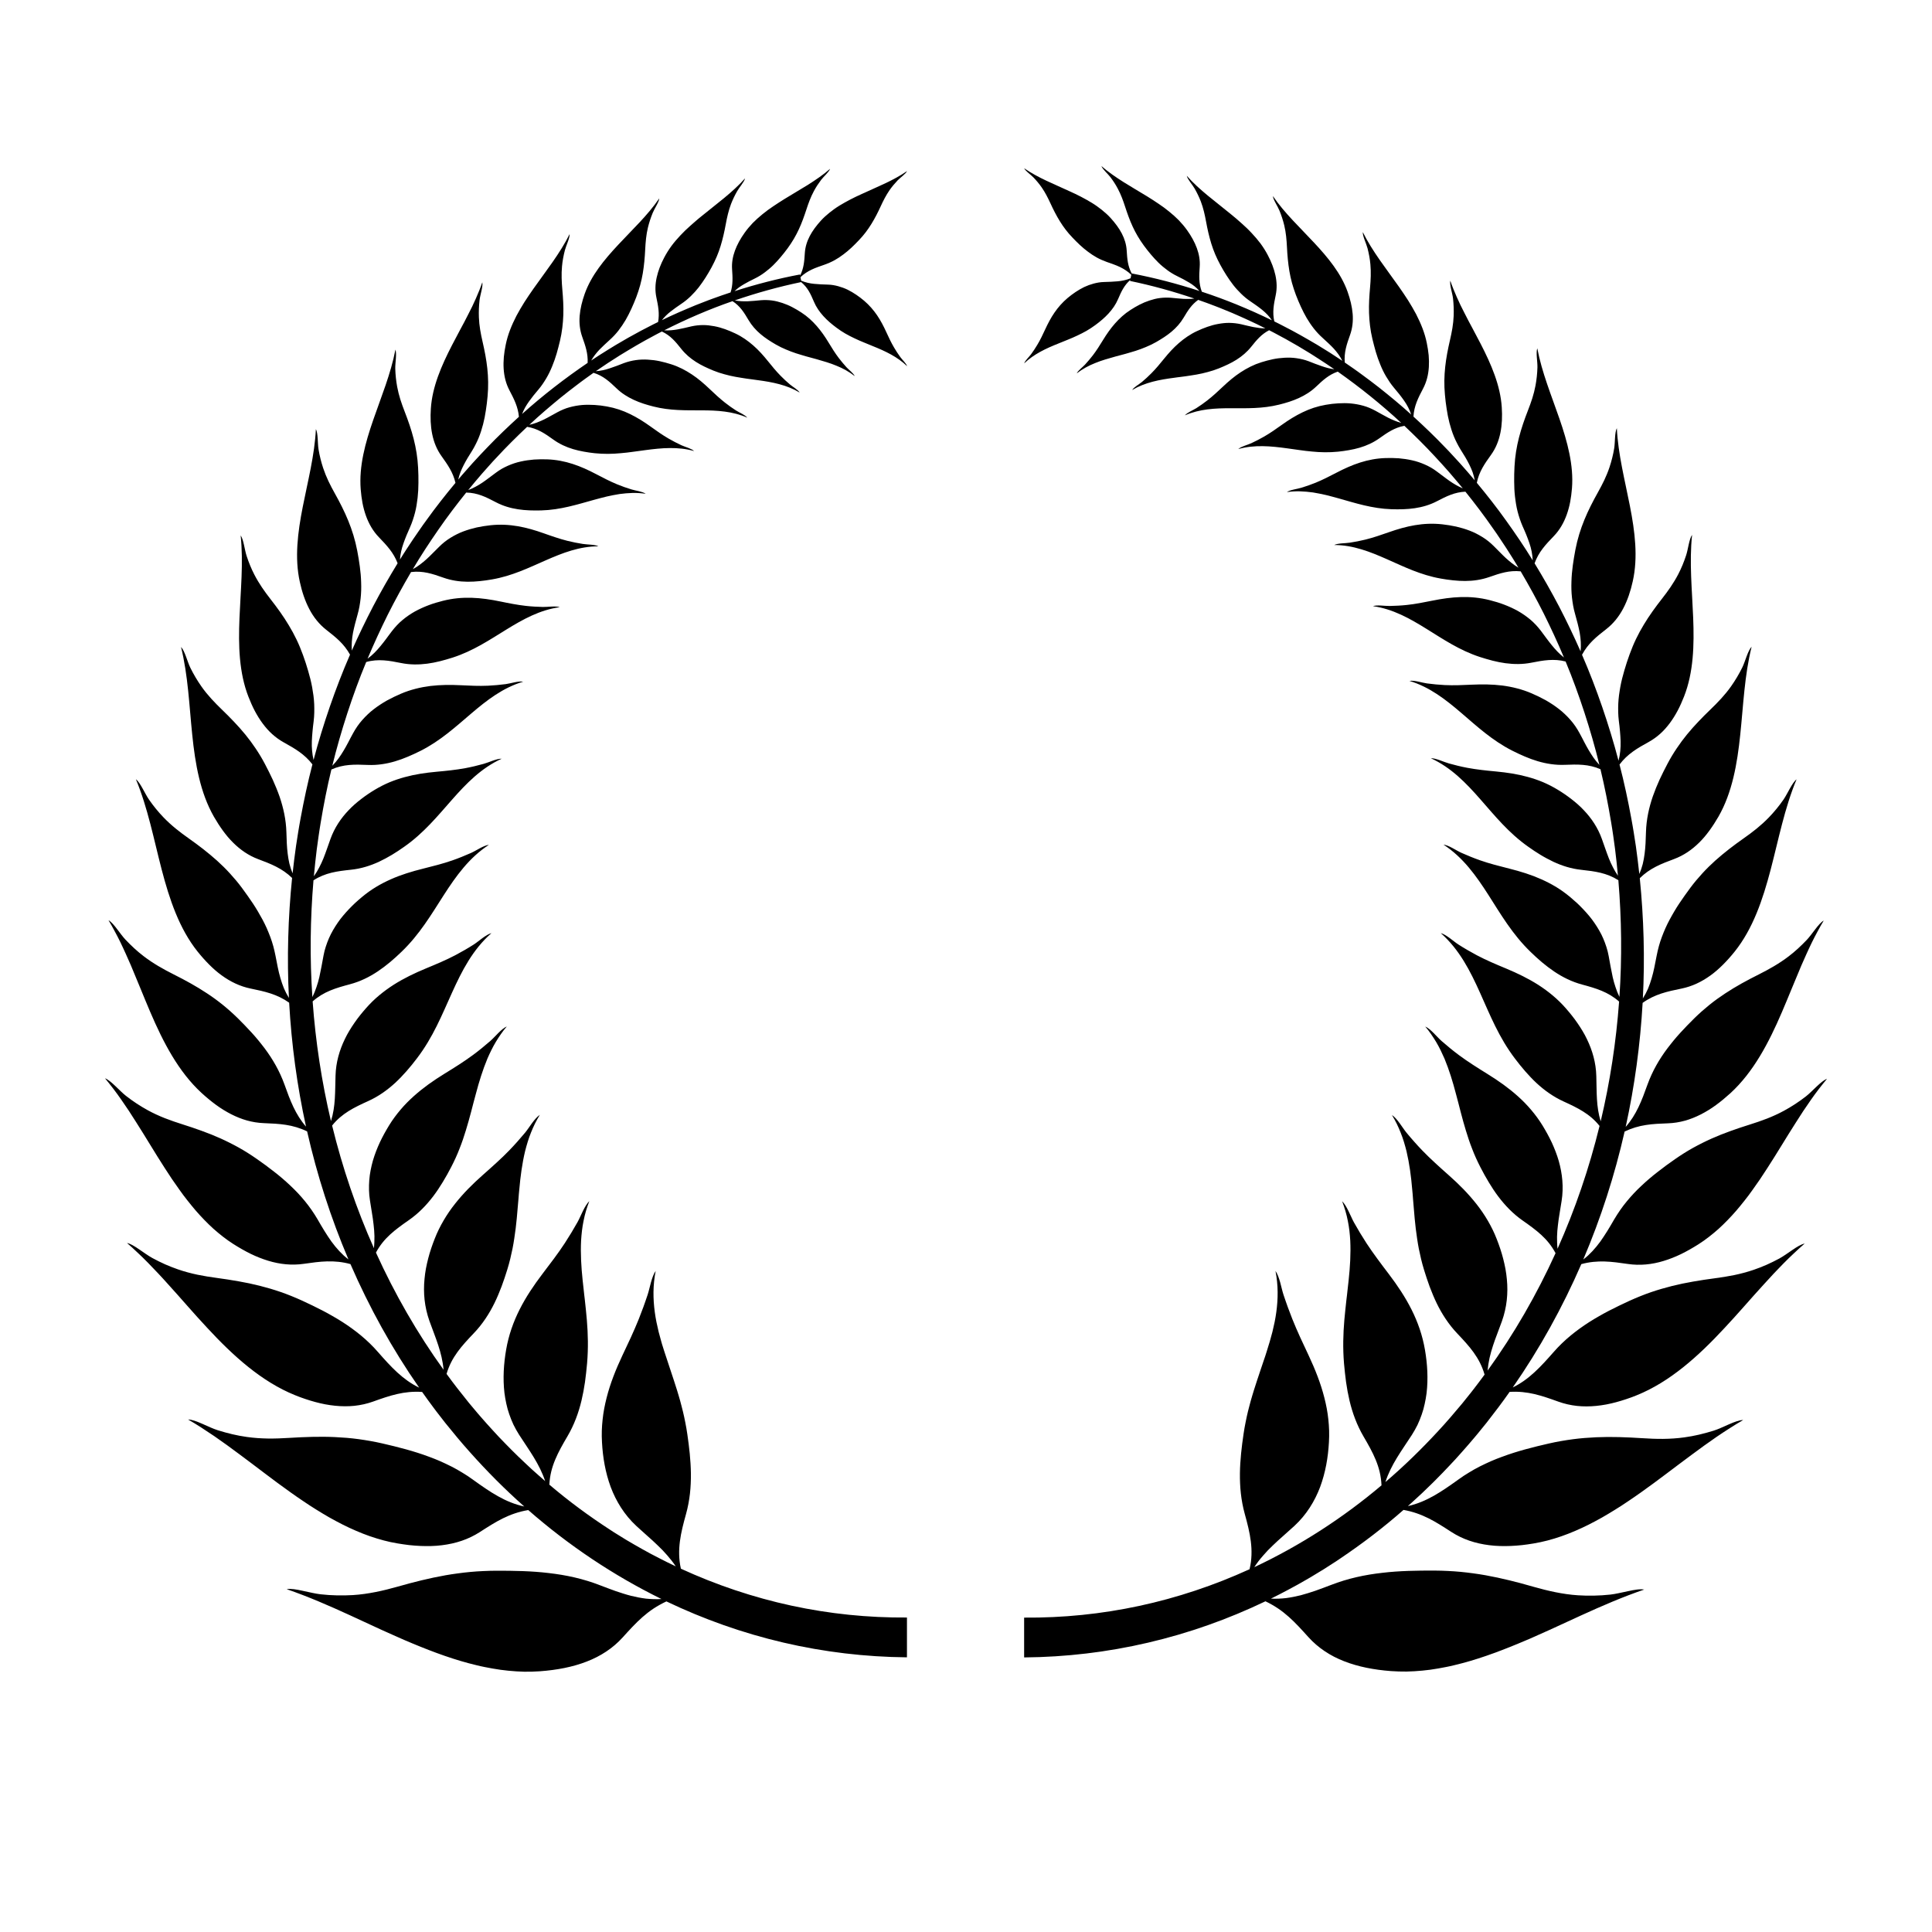 <?xml version="1.0" encoding="UTF-8"?>
<!-- Uploaded to: ICON Repo, www.svgrepo.com, Generator: ICON Repo Mixer Tools -->
<svg fill="#000000" width="800px" height="800px" version="1.1" viewBox="144 144 512 512" xmlns="http://www.w3.org/2000/svg">
 <g>
  <path d="m359.69 223.94c0.621 1.469 1.492 2.703 2.519 3.84 1.027 1.137 2.215 2.137 3.465 3.062 0.762 0.57 1.547 1.098 2.34 1.551 0.793 0.469 1.594 0.852 2.41 1.25 1.625 0.789 3.277 1.398 4.914 2.094 3.266 1.312 6.473 2.801 9.059 5.309-0.25-0.758-1.262-1.672-1.797-2.406-0.586-0.809-1.145-1.652-1.66-2.535-0.77-1.305-1.418-2.676-2.051-4.074-0.719-1.574-1.504-3.09-2.445-4.473-0.945-1.379-2.051-2.668-3.426-3.848-1.332-1.121-2.777-2.133-4.375-2.93-0.797-0.383-1.629-0.691-2.496-0.93-0.867-0.234-1.777-0.406-2.719-0.426-1.281-0.039-2.481-0.082-3.641-0.199-1.16-0.113-2.293-0.348-3.473-0.852l-0.184-0.918c0.902-0.867 1.891-1.488 2.957-2.004 1.07-0.516 2.227-0.883 3.469-1.328 0.922-0.336 1.789-0.707 2.613-1.164 0.82-0.449 1.598-0.973 2.34-1.539 1.484-1.094 2.828-2.406 4.102-3.754 1.32-1.371 2.391-2.809 3.324-4.324 0.93-1.512 1.723-3.059 2.477-4.707 0.668-1.449 1.391-2.887 2.336-4.254 0.633-0.895 1.348-1.758 2.137-2.586 0.711-0.75 2.129-1.695 2.492-2.461-3.703 2.57-7.934 4.18-12.012 6.082-2.039 0.91-4.027 1.938-5.879 3.059-0.926 0.562-1.809 1.203-2.641 1.867-0.832 0.672-1.621 1.375-2.336 2.168-1.18 1.309-2.188 2.652-2.926 4.066-0.738 1.41-1.199 2.93-1.297 4.523-0.133 2.137-0.262 3.988-1.242 5.902l-0.051-0.262c-5.859 1.105-11.652 2.602-17.336 4.426 0.375-0.359 0.77-0.691 1.18-0.996 0.414-0.293 0.848-0.57 1.293-0.832 0.898-0.52 1.852-1.023 2.879-1.52 0.938-0.453 1.801-0.988 2.606-1.59 0.805-0.605 1.566-1.227 2.273-1.922 0.711-0.688 1.375-1.441 2.016-2.191s1.246-1.535 1.836-2.328c1.211-1.66 2.168-3.297 2.961-5.012 0.797-1.707 1.426-3.496 2.023-5.316 0.523-1.613 1.113-3.219 1.949-4.785 0.277-0.52 0.582-1.035 0.906-1.543 0.328-0.5 0.676-0.992 1.043-1.48 0.664-0.879 2.062-2.055 2.359-2.91-1.82 1.594-3.812 2.926-5.856 4.234-2.051 1.262-4.144 2.516-6.203 3.75-1.023 0.633-2.031 1.289-3.016 1.949-0.492 0.332-0.977 0.664-1.449 1.012-0.473 0.355-0.934 0.715-1.387 1.082-0.902 0.738-1.766 1.496-2.566 2.312-0.793 0.832-1.527 1.703-2.184 2.633-1.082 1.512-1.965 3.102-2.551 4.699-0.586 1.605-0.875 3.234-0.758 4.941 0.148 2.184 0.262 4.09-0.398 6.148-1.562 0.488-3.094 1.066-4.641 1.609-0.773 0.266-1.531 0.578-2.297 0.867-0.762 0.297-1.527 0.586-2.289 0.891-3.023 1.25-6.039 2.543-8.98 3.984 0.684-0.875 1.465-1.637 2.34-2.312 0.875-0.684 1.812-1.348 2.828-2.031 0.914-0.609 1.742-1.293 2.5-2.035 0.758-0.742 1.461-1.508 2.106-2.336 1.281-1.668 2.387-3.438 3.387-5.277 0.516-0.957 0.969-1.891 1.367-2.824 0.398-0.938 0.738-1.883 1.031-2.836 0.59-1.918 1.016-3.836 1.383-5.836 0.324-1.766 0.719-3.535 1.379-5.293 0.445-1.156 0.996-2.297 1.637-3.426 0.578-1.02 1.883-2.461 2.082-3.379-3.402 3.828-7.629 6.812-11.574 10.062l-0.738 0.598-0.727 0.621c-0.48 0.414-0.957 0.828-1.426 1.25-0.469 0.418-0.93 0.84-1.379 1.27-0.449 0.43-0.879 0.883-1.305 1.328-0.844 0.902-1.641 1.82-2.359 2.793-0.715 0.984-1.359 2.004-1.914 3.066-0.922 1.734-1.609 3.531-1.996 5.281-0.387 1.758-0.453 3.508-0.082 5.277 0.477 2.273 0.871 4.258 0.457 6.523-0.773 0.363-1.527 0.758-2.285 1.148l-2.273 1.176-2.242 1.23-1.121 0.617-1.105 0.641-2.211 1.289c-0.734 0.438-1.453 0.895-2.184 1.34-1.461 0.883-2.879 1.832-4.312 2.766 0.602-1.043 1.332-1.961 2.148-2.844 0.836-0.863 1.758-1.691 2.734-2.59 0.871-0.789 1.656-1.613 2.348-2.508 0.691-0.898 1.32-1.816 1.883-2.777 0.566-0.957 1.062-1.973 1.531-2.981 0.469-1.008 0.895-2.039 1.297-3.082 0.207-0.539 0.395-1.074 0.566-1.609 0.176-0.527 0.336-1.051 0.477-1.574 0.285-1.047 0.512-2.094 0.691-3.141 0.352-2.109 0.535-4.191 0.641-6.359 0.098-1.906 0.258-3.852 0.723-5.781 0.312-1.285 0.734-2.574 1.258-3.859 0.238-0.578 0.645-1.305 1.016-1.996 0.371-0.688 0.691-1.359 0.73-1.867-3.094 4.519-7.156 8.289-10.879 12.293-3.723 3.984-7.137 8.125-8.867 12.965-0.707 1.992-1.191 3.965-1.348 5.871-0.156 1.91 0.047 3.793 0.688 5.594 0.84 2.348 1.539 4.387 1.426 6.871-6.074 4.129-11.898 8.637-17.371 13.543 0.234-0.602 0.504-1.176 0.809-1.73s0.66-1.074 1.027-1.602c0.746-1.043 1.578-2.082 2.5-3.152 0.805-0.941 1.469-1.961 2.078-2.977 0.605-1.023 1.117-2.09 1.559-3.188 0.449-1.09 0.84-2.195 1.172-3.328 0.168-0.566 0.324-1.137 0.469-1.711 0.148-0.574 0.293-1.137 0.426-1.707 0.559-2.356 0.805-4.637 0.887-6.863 0.074-2.231-0.066-4.473-0.266-6.75-0.176-2.008-0.277-4.035-0.082-6.141 0.125-1.406 0.391-2.809 0.754-4.223 0.328-1.273 1.32-3.238 1.262-4.301-2.582 5.18-6.258 9.75-9.578 14.465-0.82 1.188-1.641 2.356-2.398 3.555-0.754 1.207-1.469 2.418-2.121 3.641-1.273 2.481-2.309 5-2.84 7.672-0.223 1.094-0.398 2.164-0.496 3.215-0.09 1.062-0.113 2.102-0.051 3.113 0.129 2.027 0.586 3.93 1.531 5.731 1.23 2.344 2.281 4.394 2.516 7.023-2.852 2.598-5.648 5.262-8.316 8.051-1.359 1.371-2.644 2.812-3.961 4.223l-1.918 2.168-0.957 1.086-0.93 1.109c0.293-1.375 0.816-2.617 1.449-3.848 0.316-0.617 0.656-1.234 1.027-1.855 0.379-0.613 0.77-1.242 1.172-1.891 0.352-0.559 0.664-1.133 0.953-1.711 0.297-0.57 0.562-1.148 0.805-1.734 0.484-1.172 0.852-2.387 1.176-3.594 0.316-1.211 0.555-2.449 0.738-3.699 0.199-1.234 0.344-2.481 0.457-3.731 0.484-5.152-0.227-9.703-1.324-14.453-0.242-1.051-0.465-2.109-0.641-3.188s-0.293-2.164-0.336-3.285c-0.059-1.492 0.004-3.023 0.176-4.578 0.16-1.395 0.953-3.594 0.727-4.715-0.492 1.469-1.082 2.883-1.703 4.297-0.617 1.418-1.297 2.805-2.012 4.176-0.691 1.391-1.422 2.758-2.16 4.113-0.719 1.363-1.441 2.731-2.16 4.098-2.816 5.461-5.223 11.016-5.602 16.785-0.312 4.742 0.324 9.102 2.816 12.586 1.645 2.301 3.078 4.328 3.707 7.102-2.676 3.215-5.266 6.504-7.703 9.906l-0.922 1.27-0.895 1.289c-0.594 0.863-1.199 1.715-1.781 2.586l-1.727 2.621c-0.582 0.871-1.117 1.77-1.68 2.652 0.109-1.488 0.434-2.898 0.926-4.285 0.242-0.699 0.512-1.398 0.801-2.109 0.289-0.715 0.621-1.426 0.945-2.176 0.562-1.277 0.977-2.574 1.316-3.863 0.336-1.293 0.531-2.621 0.688-3.93 0.148-1.312 0.215-2.641 0.219-3.969 0.016-1.324-0.016-2.644-0.086-3.965-0.27-5.453-1.691-10.094-3.555-14.895-0.41-1.059-0.805-2.133-1.152-3.234-0.336-1.094-0.629-2.215-0.844-3.375-0.285-1.547-0.457-3.164-0.504-4.805-0.039-1.48 0.449-3.898 0.043-5.035-1.215 6.391-3.758 12.492-5.879 18.633-2.121 6.125-3.805 12.293-3.324 18.379 0.102 1.25 0.254 2.465 0.473 3.633 0.223 1.172 0.531 2.305 0.914 3.379 0.773 2.148 1.863 4.062 3.445 5.707 2.09 2.172 3.883 4.07 4.953 6.894-2.273 3.719-4.441 7.5-6.465 11.359-2.008 3.867-3.914 7.793-5.672 11.781-0.109-1.602 0.02-3.152 0.312-4.719 0.152-0.777 0.34-1.566 0.543-2.367 0.203-0.805 0.422-1.629 0.668-2.469 0.414-1.426 0.648-2.863 0.809-4.277 0.16-1.414 0.191-2.836 0.137-4.254-0.035-1.406-0.16-2.812-0.352-4.219-0.199-1.41-0.41-2.789-0.684-4.176-1.098-5.723-3.273-10.406-5.949-15.199-0.59-1.059-1.164-2.133-1.688-3.242-0.516-1.105-0.988-2.246-1.387-3.441-0.527-1.59-0.953-3.277-1.234-5.004-0.258-1.559-0.102-4.188-0.695-5.332-0.344 6.938-2.141 13.766-3.477 20.574-1.34 6.793-2.199 13.566-0.781 19.926 0.562 2.602 1.387 5.051 2.512 7.195 1.117 2.144 2.602 4.016 4.5 5.504 1.27 0.992 2.453 1.922 3.512 2.961 1.062 1.039 1.977 2.184 2.777 3.613-1.973 4.516-3.734 9.121-5.348 13.773-1.605 4.66-3.066 9.371-4.312 14.141-0.195-0.828-0.32-1.652-0.395-2.481-0.07-0.828-0.102-1.66-0.062-2.5 0.031-0.84 0.094-1.691 0.176-2.566 0.043-0.438 0.082-0.879 0.133-1.328 0.055-0.445 0.109-0.902 0.168-1.363 0.191-1.551 0.203-3.082 0.148-4.574-0.035-0.75-0.102-1.492-0.195-2.234-0.098-0.742-0.215-1.477-0.344-2.203-0.266-1.457-0.629-2.902-1.055-4.332-0.402-1.422-0.871-2.832-1.375-4.227-0.527-1.445-1.082-2.801-1.711-4.109-0.625-1.305-1.309-2.555-2.043-3.766-1.438-2.414-3.082-4.68-4.863-6.957-1.566-2.012-3.035-4.082-4.258-6.449-0.402-0.785-0.789-1.602-1.129-2.434-0.34-0.832-0.656-1.688-0.941-2.562-0.523-1.578-0.793-4.344-1.574-5.426 0.762 7.269-0.023 14.648-0.316 21.945-0.305 7.277-0.109 14.461 2.387 20.84 0.516 1.312 1.062 2.562 1.688 3.746 0.633 1.188 1.32 2.301 2.082 3.324 0.762 1.023 1.586 1.961 2.512 2.797 0.93 0.836 1.938 1.57 3.047 2.188 2.977 1.656 5.523 3.109 7.617 5.836-1.234 4.738-2.258 9.527-3.144 14.344-0.207 1.207-0.449 2.406-0.629 3.617l-0.566 3.629c-0.328 2.426-0.668 4.852-0.914 7.289-0.352-0.852-0.629-1.707-0.848-2.578-0.203-0.867-0.348-1.746-0.457-2.648-0.105-0.898-0.195-1.816-0.234-2.758-0.035-0.945-0.07-1.91-0.105-2.91-0.098-3.332-0.789-6.453-1.812-9.449-0.258-0.75-0.551-1.492-0.844-2.227-0.293-0.734-0.605-1.461-0.934-2.18-0.656-1.441-1.391-2.859-2.113-4.254-0.758-1.441-1.574-2.793-2.441-4.078-0.855-1.281-1.754-2.492-2.707-3.66-0.949-1.164-1.957-2.289-2.988-3.379-1.027-1.094-2.098-2.16-3.203-3.227-1.949-1.883-3.856-3.863-5.473-6.168-1.082-1.539-2.074-3.207-2.945-4.973-0.781-1.59-1.461-4.473-2.469-5.508 1.879 7.582 2.172 15.523 2.977 23.293 0.793 7.754 2.109 15.328 5.731 21.68 0.754 1.305 1.547 2.543 2.383 3.695 0.418 0.574 0.852 1.129 1.297 1.66 0.453 0.531 0.922 1.039 1.406 1.52 1.934 1.926 4.113 3.43 6.633 4.379 3.414 1.281 6.367 2.418 9.008 4.992-1.066 10.551-1.379 21.188-0.84 31.793-0.516-0.832-0.949-1.688-1.328-2.562-0.359-0.875-0.656-1.777-0.926-2.699-0.551-1.852-0.887-3.801-1.297-5.894-0.176-0.867-0.359-1.711-0.586-2.539-0.227-0.828-0.492-1.637-0.785-2.43-0.305-0.793-0.609-1.574-0.949-2.336-0.34-0.766-0.711-1.516-1.105-2.258-0.805-1.48-1.633-2.91-2.562-4.309-0.461-0.699-0.941-1.391-1.426-2.07-0.477-0.684-0.965-1.355-1.461-2.023-1.02-1.383-2.109-2.664-3.203-3.863s-2.234-2.32-3.414-3.387c-0.59-0.531-1.191-1.051-1.805-1.559-0.609-0.508-1.219-1.004-1.844-1.492-1.25-0.977-2.535-1.918-3.863-2.859-1.168-0.828-2.336-1.684-3.449-2.598-1.117-0.914-2.199-1.895-3.238-2.973-1.379-1.438-2.684-3.023-3.856-4.731-1.066-1.539-2.266-4.449-3.453-5.367 3.168 7.637 4.734 15.898 6.82 23.898 2.082 7.984 4.68 15.688 9.492 21.73 0.992 1.242 2.027 2.406 3.09 3.473 1.062 1.066 2.16 2.035 3.336 2.879 2.332 1.695 4.848 2.906 7.633 3.484 3.777 0.777 7.059 1.484 10.242 3.754 0.617 11.031 2.098 22.023 4.469 32.84-2.781-3.172-4.199-6.906-5.734-11.227-1.285-3.539-3.09-6.652-5.231-9.52-0.27-0.359-0.543-0.711-0.824-1.062-0.273-0.352-0.551-0.699-0.836-1.043-0.566-0.688-1.152-1.363-1.754-2.023-1.215-1.324-2.445-2.606-3.711-3.856-2.644-2.586-5.301-4.719-8.156-6.59-2.82-1.871-5.758-3.477-8.863-5.035-2.727-1.375-5.391-2.867-7.934-4.816-1.703-1.297-3.277-2.769-4.812-4.387-0.688-0.73-1.473-1.816-2.242-2.82-0.766-1.004-1.535-1.926-2.242-2.312 0.57 0.949 1.105 1.91 1.625 2.887 0.531 0.973 1.039 1.957 1.523 2.953 0.488 0.996 0.941 2 1.402 3.008 0.465 1.012 0.914 2.027 1.352 3.051 1.738 4.09 3.383 8.262 5.121 12.336 3.477 8.141 7.527 15.918 13.629 21.531 1.262 1.152 2.539 2.215 3.84 3.164 1.293 0.953 2.656 1.781 4.019 2.481 1.371 0.699 2.766 1.258 4.199 1.66 1.441 0.398 2.922 0.641 4.441 0.699 2.066 0.082 3.992 0.164 5.867 0.457 1.875 0.297 3.703 0.809 5.613 1.727 2.625 11.594 6.285 22.969 10.953 33.93-0.449-0.344-0.879-0.695-1.285-1.066-0.402-0.375-0.785-0.758-1.156-1.156-0.738-0.797-1.434-1.641-2.078-2.531-1.273-1.793-2.453-3.746-3.664-5.867-2.012-3.441-4.457-6.356-7.227-8.949-1.371-1.301-2.809-2.527-4.312-3.691-1.484-1.168-3.004-2.285-4.562-3.363-1.605-1.117-3.18-2.121-4.797-3.019-0.805-0.449-1.621-0.875-2.43-1.281-0.805-0.406-1.617-0.793-2.434-1.16-1.633-0.734-3.297-1.395-4.988-2.004-1.68-0.613-3.383-1.184-5.129-1.734-1.539-0.488-3.074-1.008-4.602-1.609-1.523-0.602-3.019-1.285-4.508-2.098-1.977-1.082-3.93-2.359-5.781-3.809-1.688-1.305-3.969-4.074-5.559-4.66 0.375 0.453 0.742 0.91 1.109 1.375 0.371 0.461 0.734 0.93 1.094 1.398 0.719 0.941 1.41 1.898 2.086 2.867 1.352 1.938 2.68 3.922 3.926 5.938 2.574 4.019 4.984 8.148 7.566 12.137 0.645 0.996 1.281 1.988 1.941 2.965 0.668 0.973 1.34 1.938 2.019 2.887l1.023 1.41c0.352 0.465 0.707 0.922 1.066 1.379 0.715 0.91 1.441 1.797 2.18 2.664 1.496 1.727 3.07 3.352 4.711 4.848 1.68 1.484 3.402 2.852 5.262 4.035 1.531 0.973 3.062 1.852 4.594 2.606 1.543 0.75 3.106 1.367 4.656 1.84 3.098 0.949 6.262 1.273 9.426 0.82 2.164-0.309 4.184-0.598 6.191-0.648 2.008-0.051 4.039 0.121 6.191 0.715 4.973 11.461 11.051 22.465 18.211 32.746-4.371-2.109-7.457-5.492-10.926-9.449-2.793-3.215-6.004-5.75-9.402-7.945-0.852-0.547-1.73-1.066-2.609-1.57-0.871-0.508-1.758-0.992-2.66-1.461-1.812-0.93-3.621-1.816-5.461-2.656-1.914-0.863-3.769-1.621-5.633-2.266-1.867-0.645-3.734-1.188-5.582-1.656-1.855-0.469-3.727-0.855-5.625-1.188-1.887-0.336-3.781-0.625-5.723-0.887-1.711-0.23-3.426-0.5-5.144-0.855-1.707-0.363-3.418-0.812-5.137-1.406-1.145-0.395-2.293-0.844-3.43-1.344-1.129-0.504-2.254-1.062-3.371-1.668-1.008-0.547-2.262-1.449-3.457-2.269s-2.367-1.551-3.266-1.715c0.969 0.836 1.906 1.695 2.828 2.574 0.938 0.875 1.855 1.773 2.75 2.688 1.777 1.832 3.57 3.707 5.273 5.629 3.484 3.82 6.828 7.777 10.352 11.535 6.957 7.535 14.508 14.344 23.297 17.891 0.449 0.184 0.898 0.359 1.344 0.527 0.453 0.164 0.906 0.324 1.355 0.477 0.898 0.305 1.793 0.578 2.68 0.816 0.891 0.238 1.762 0.449 2.644 0.613 0.883 0.164 1.758 0.293 2.625 0.379 1.734 0.176 3.438 0.191 5.106 0.02 1.684-0.18 3.328-0.543 4.938-1.117 4.414-1.582 8.215-2.891 13.02-2.559 0.961 1.398 1.984 2.746 2.988 4.117 0.496 0.688 1.027 1.352 1.543 2.023l1.559 2.012c2.129 2.641 4.289 5.262 6.559 7.789 4.519 5.07 9.312 9.906 14.418 14.414-5.059-1.078-9.078-3.852-13.637-7.133-0.91-0.668-1.844-1.281-2.797-1.848-0.938-0.578-1.887-1.117-2.859-1.609-0.484-0.25-0.977-0.484-1.465-0.715-0.484-0.234-0.973-0.461-1.469-0.676-0.988-0.434-1.992-0.828-3.004-1.199-4.016-1.508-8.219-2.574-12.395-3.535-2.156-0.496-4.285-0.855-6.348-1.141-2.066-0.281-4.137-0.438-6.156-0.535-2.027-0.098-4.051-0.105-6.086-0.059-2.043 0.051-4.059 0.141-6.133 0.273-1.824 0.113-3.664 0.188-5.523 0.168-1.848-0.027-3.727-0.148-5.641-0.418-2.562-0.352-5.125-0.969-7.723-1.785-0.586-0.184-1.254-0.453-1.953-0.75-0.691-0.309-1.418-0.629-2.129-0.945-1.422-0.621-2.801-1.156-3.773-1.148 2.383 1.371 4.664 2.871 6.953 4.422 2.258 1.566 4.519 3.184 6.731 4.856 4.473 3.309 8.859 6.762 13.379 9.965 1.113 0.812 2.269 1.582 3.402 2.356l1.707 1.141c0.57 0.375 1.156 0.734 1.73 1.098 1.16 0.719 2.309 1.422 3.477 2.09 1.176 0.66 2.356 1.293 3.535 1.891 1.172 0.605 2.383 1.152 3.582 1.672 1.207 0.512 2.394 1.004 3.625 1.422 2.449 0.844 4.894 1.52 7.406 1.93 1.027 0.172 2.039 0.32 3.039 0.438 1.004 0.113 2.008 0.184 2.984 0.23 1.965 0.082 3.848 0.047 5.699-0.188 1.84-0.227 3.606-0.613 5.285-1.188 1.676-0.57 3.297-1.352 4.809-2.324 2.086-1.344 4.027-2.598 6.074-3.606 2.039-1 4.219-1.789 6.727-2.203 10.656 9.324 22.539 17.305 35.312 23.578-1.383 0.078-2.738 0.035-4.086-0.102-1.332-0.164-2.652-0.426-3.981-0.75-1.324-0.336-2.637-0.77-3.996-1.223-1.352-0.465-2.707-1.008-4.137-1.539-4.523-1.77-9.062-2.742-13.668-3.269-4.574-0.555-9.246-0.621-13.848-0.621-1.191 0-2.371 0.043-3.523 0.094-1.148 0.047-2.281 0.125-3.402 0.23-1.121 0.102-2.234 0.234-3.328 0.383-1.09 0.141-2.172 0.309-3.25 0.496-4.32 0.766-8.477 1.809-12.77 3.035-1.887 0.535-3.785 1.012-5.746 1.402-1.953 0.387-3.981 0.691-6.047 0.816-1.383 0.086-2.793 0.109-4.227 0.078-0.715-0.016-1.441-0.047-2.168-0.094-0.723-0.051-1.449-0.117-2.18-0.195-1.324-0.145-3.062-0.57-4.723-0.922-1.645-0.363-3.227-0.641-4.246-0.43 5.648 1.941 11.203 4.359 16.738 6.898 2.766 1.277 5.535 2.559 8.309 3.84 2.797 1.254 5.562 2.519 8.379 3.68 5.609 2.336 11.242 4.402 16.906 5.738l1.055 0.25 1.062 0.223c0.707 0.145 1.414 0.277 2.117 0.398 0.703 0.125 1.406 0.234 2.106 0.336 0.699 0.098 1.41 0.176 2.109 0.246 1.406 0.137 2.793 0.23 4.176 0.262 1.395 0.016 2.777-0.02 4.141-0.117 4.504-0.328 8.707-1.129 12.414-2.574 0.926-0.359 1.816-0.75 2.68-1.195 0.867-0.445 1.695-0.934 2.492-1.461 1.59-1.059 3.035-2.285 4.32-3.703 1.777-1.957 3.438-3.801 5.281-5.422 0.922-0.809 1.887-1.566 2.93-2.258 0.523-0.348 1.062-0.676 1.629-0.988 0.566-0.316 1.164-0.625 1.785-0.914 9.891 4.731 20.309 8.418 31.02 10.914 10.711 2.5 21.715 3.809 32.73 3.906v-10.551c-10.281 0.082-20.57-0.969-30.633-3.148-10.062-2.176-19.891-5.477-29.277-9.789-0.289-1.266-0.426-2.508-0.457-3.715-0.031-1.207 0.047-2.387 0.199-3.562 0.305-2.348 0.91-4.676 1.609-7.176 0.512-1.828 0.844-3.641 1.047-5.43 0.102-0.895 0.168-1.785 0.207-2.668 0.039-0.887 0.059-1.781 0.047-2.66-0.043-3.519-0.445-6.992-0.949-10.441-0.152-1.055-0.328-2.074-0.527-3.062-0.195-1.004-0.402-1.988-0.637-2.941l-0.359-1.414c-0.121-0.477-0.242-0.945-0.371-1.406-0.129-0.465-0.262-0.918-0.395-1.371l-0.406-1.355c-1.113-3.574-2.324-7.012-3.414-10.418l-0.402-1.277-0.199-0.633-0.184-0.648c-0.242-0.863-0.48-1.715-0.699-2.57-0.207-0.871-0.402-1.738-0.582-2.602-0.09-0.43-0.172-0.867-0.242-1.309-0.07-0.441-0.137-0.883-0.199-1.32-0.48-3.531-0.523-7.148 0.234-10.945-0.539 0.77-0.922 1.871-1.25 3.035-0.316 1.145-0.57 2.344-0.891 3.309-0.184 0.535-0.367 1.07-0.547 1.602-0.188 0.531-0.375 1.066-0.562 1.598-0.387 1.066-0.797 2.144-1.23 3.227-0.66 1.633-1.352 3.223-2.09 4.84-0.734 1.609-1.512 3.234-2.277 4.856-1.723 3.66-3.191 7.356-4.148 11.121-0.242 0.945-0.457 1.902-0.641 2.867-0.18 0.961-0.32 1.926-0.426 2.906-0.109 0.98-0.18 1.977-0.215 2.988-0.031 1.008-0.012 2.016 0.047 3.051 0.211 4.012 0.895 8.027 2.305 11.863 1.43 3.797 3.613 7.375 6.797 10.332 0.988 0.891 1.945 1.754 2.879 2.594 0.945 0.824 1.855 1.656 2.734 2.512 0.887 0.832 1.734 1.699 2.535 2.633 0.809 0.918 1.578 1.887 2.297 2.969-1.496-0.727-3.004-1.43-4.473-2.211-0.738-0.387-1.484-0.754-2.215-1.152l-2.188-1.203c-0.734-0.395-1.453-0.816-2.168-1.234l-2.156-1.262-2.125-1.316-1.062-0.656-1.047-0.684c-5.594-3.629-10.973-7.602-16.062-11.934 0.125-2.461 0.699-4.594 1.566-6.664 0.859-2.062 1.984-4.031 3.215-6.121 1.801-3.055 2.965-6.266 3.738-9.5 0.379-1.609 0.691-3.266 0.926-4.906 0.117-0.824 0.215-1.641 0.305-2.469 0.098-0.832 0.18-1.664 0.25-2.496 0.344-4.031 0.242-7.812-0.059-11.449-0.07-0.914-0.156-1.816-0.254-2.707-0.09-0.898-0.18-1.797-0.285-2.68l-0.156-1.32-0.145-1.328c-0.094-0.883-0.211-1.742-0.289-2.625-0.363-3.488-0.574-6.981-0.398-10.449 0.113-1.754 0.293-3.473 0.66-5.223 0.18-0.875 0.367-1.727 0.633-2.602 0.258-0.871 0.555-1.738 0.887-2.602-0.637 0.613-1.188 1.578-1.695 2.609-0.516 1.035-0.965 2.121-1.434 2.961-1.039 1.855-2.172 3.731-3.363 5.562-0.902 1.379-1.871 2.742-2.871 4.094-0.988 1.344-2.008 2.684-3.035 4.027-4.652 6.117-8.305 12.367-9.645 20.105-0.648 3.746-0.895 7.606-0.453 11.453 0.121 0.953 0.285 1.902 0.492 2.852 0.105 0.473 0.219 0.949 0.348 1.422 0.129 0.469 0.281 0.93 0.438 1.395 0.32 0.926 0.684 1.848 1.109 2.754 0.438 0.895 0.934 1.777 1.48 2.648 2.734 4.242 5.383 7.703 6.926 12.316-0.617-0.516-1.215-1.055-1.816-1.59l-1.801-1.605-1.762-1.652c-0.586-0.551-1.18-1.094-1.75-1.664-1.145-1.133-2.309-2.246-3.418-3.418l-1.68-1.738-1.641-1.777c-1.105-1.172-2.152-2.398-3.223-3.606-0.539-0.598-1.047-1.227-1.57-1.84l-1.555-1.855c-2.027-2.512-4.027-5.047-5.918-7.664 1.312-4.481 4.043-7.445 7.223-10.781 1.168-1.219 2.188-2.508 3.086-3.844 0.91-1.344 1.703-2.738 2.402-4.168 0.352-0.715 0.676-1.438 0.984-2.164 0.309-0.73 0.613-1.477 0.891-2.223 0.281-0.746 0.543-1.5 0.797-2.254 0.121-0.379 0.242-0.754 0.367-1.137 0.121-0.383 0.242-0.766 0.367-1.152 0.582-1.875 1-3.688 1.371-5.5 0.18-0.902 0.328-1.797 0.461-2.684 0.145-0.895 0.266-1.781 0.371-2.66 0.094-0.875 0.191-1.754 0.285-2.629 0.09-0.875 0.16-1.742 0.227-2.602 0.082-0.871 0.156-1.734 0.227-2.594l0.102-1.285 0.125-1.289c0.297-3.406 0.75-6.801 1.535-10.09 0.211-0.828 0.438-1.648 0.691-2.461 0.129-0.406 0.254-0.809 0.398-1.215 0.148-0.406 0.301-0.809 0.461-1.211 0.32-0.801 0.668-1.594 1.051-2.375 0.391-0.785 0.828-1.566 1.297-2.332-0.707 0.461-1.395 1.281-2.055 2.176-0.66 0.891-1.262 1.84-1.855 2.551-0.652 0.785-1.328 1.57-2.023 2.348-0.688 0.773-1.391 1.535-2.121 2.293-1.094 1.133-2.246 2.234-3.43 3.316-1.168 1.078-2.367 2.137-3.574 3.207-1.367 1.207-2.688 2.441-3.93 3.715-1.234 1.27-2.402 2.586-3.492 3.969-1.102 1.387-2.094 2.832-2.996 4.371-0.902 1.539-1.723 3.176-2.394 4.914-0.66 1.684-1.262 3.43-1.711 5.191-0.23 0.887-0.434 1.781-0.605 2.688-0.168 0.902-0.281 1.809-0.371 2.727-0.367 3.676-0.016 7.426 1.293 11.133 1.633 4.535 3.352 8.328 3.754 12.949-6.988-9.699-12.969-20.137-17.918-31.047 1.039-1.945 2.301-3.453 3.773-4.805 1.473-1.348 3.117-2.527 4.898-3.762 2.613-1.816 4.699-3.988 6.527-6.391 0.91-1.199 1.73-2.445 2.512-3.734 0.793-1.293 1.527-2.621 2.223-3.965 0.852-1.641 1.605-3.285 2.223-4.906 0.652-1.637 1.199-3.262 1.688-4.883 0.258-0.812 0.492-1.625 0.715-2.434 0.219-0.805 0.438-1.613 0.66-2.422 0.219-0.809 0.426-1.609 0.625-2.41 0.215-0.801 0.43-1.598 0.645-2.398 0.84-3.18 1.809-6.32 3.059-9.32 0.664-1.508 1.363-2.969 2.215-4.394 0.43-0.711 0.879-1.41 1.359-2.094 0.242-0.344 0.488-0.68 0.742-1.016 0.258-0.336 0.535-0.668 0.812-0.996-1.473 0.641-3.039 2.688-4.367 3.848-1.477 1.281-2.973 2.516-4.574 3.699-1.195 0.887-2.449 1.73-3.707 2.551-1.254 0.816-2.539 1.609-3.832 2.406-1.465 0.902-2.887 1.836-4.246 2.816-1.348 0.98-2.644 2.008-3.883 3.117-0.621 0.555-1.223 1.125-1.812 1.719-0.59 0.594-1.145 1.207-1.691 1.848-1.086 1.277-2.129 2.664-3.051 4.164-0.887 1.453-1.734 2.965-2.473 4.531-0.719 1.559-1.355 3.184-1.848 4.856-0.461 1.664-0.824 3.391-0.961 5.152-0.129 1.754-0.117 3.57 0.18 5.394 0.18 1.117 0.332 2.211 0.52 3.266 0.176 1.059 0.332 2.094 0.441 3.129 0.117 1.031 0.215 2.051 0.23 3.09 0.008 0.52 0.004 1.043-0.023 1.574-0.023 0.527-0.055 1.059-0.117 1.602-4.656-10.457-8.359-21.352-11.078-32.496 1.289-1.629 2.766-2.828 4.367-3.836 1.602-1.004 3.344-1.816 5.215-2.664 1.371-0.621 2.637-1.352 3.824-2.168 1.195-0.82 2.312-1.727 3.359-2.695 1.055-0.973 2.016-2 2.977-3.086 0.957-1.082 1.863-2.211 2.734-3.363 4.297-5.613 6.656-11.586 9.297-17.402 2.621-5.793 5.492-11.434 10.453-15.785-0.73 0.195-1.551 0.719-2.371 1.309-0.812 0.59-1.602 1.25-2.309 1.703-1.551 0.996-3.203 1.941-4.859 2.82-2.5 1.316-5.164 2.426-7.828 3.527-3.004 1.246-5.871 2.625-8.539 4.32-1.324 0.848-2.602 1.773-3.836 2.801-1.242 1.031-2.402 2.164-3.512 3.43-1.074 1.223-2.125 2.508-3.047 3.859-0.469 0.676-0.918 1.367-1.344 2.074-0.215 0.355-0.422 0.715-0.621 1.078-0.195 0.363-0.379 0.73-0.559 1.102-1.449 2.973-2.402 6.234-2.496 9.754-0.145 4.336 0.039 8.07-1.211 12.039-2.461-10.41-4.074-21.031-4.856-31.719 2.945-2.617 6.141-3.543 9.879-4.543 2.742-0.73 5.176-1.938 7.406-3.43 1.105-0.746 2.195-1.566 3.238-2.438 1.047-0.871 2.047-1.793 3.035-2.742 4.824-4.633 7.914-9.922 11.188-15.012 3.269-5.074 6.742-9.941 11.965-13.328-1.426 0.156-3.316 1.52-4.769 2.164-1.609 0.707-3.223 1.371-4.906 1.957-1.262 0.438-2.547 0.824-3.852 1.18-1.305 0.355-2.602 0.684-3.918 1.012-1.488 0.367-2.945 0.773-4.375 1.234-0.715 0.23-1.422 0.477-2.117 0.738-0.691 0.262-1.375 0.543-2.051 0.844-1.352 0.602-2.676 1.281-3.973 2.066-1.301 0.785-2.527 1.676-3.75 2.695-0.59 0.492-1.172 1-1.742 1.527-0.562 0.527-1.109 1.07-1.641 1.629-0.531 0.562-1.051 1.141-1.551 1.738-0.25 0.301-0.496 0.602-0.734 0.914-0.23 0.309-0.461 0.625-0.68 0.945-0.875 1.277-1.691 2.641-2.32 4.09-0.316 0.727-0.598 1.473-0.844 2.242s-0.465 1.562-0.605 2.379c-0.367 2-0.703 3.883-1.105 5.691-0.211 0.906-0.461 1.793-0.77 2.676-0.289 0.879-0.641 1.75-1.078 2.625-0.703-10.293-0.57-20.652 0.293-30.941 3.152-2.019 6.289-2.418 9.938-2.805 2.676-0.281 5.137-1.055 7.449-2.129 0.578-0.27 1.145-0.559 1.707-0.859 0.57-0.301 1.129-0.621 1.684-0.953 1.109-0.664 2.188-1.383 3.246-2.133 5.211-3.644 8.879-8.172 12.695-12.492 3.801-4.309 7.758-8.402 13.156-10.852-1.34-0.047-3.336 0.961-4.793 1.363-1.594 0.445-3.211 0.836-4.879 1.145-2.512 0.461-5.035 0.715-7.598 0.945-1.453 0.133-2.879 0.301-4.289 0.531-1.406 0.23-2.769 0.52-4.129 0.891-1.355 0.367-2.703 0.816-4.031 1.363-1.312 0.555-2.613 1.211-3.906 1.988-1.262 0.75-2.465 1.574-3.633 2.473-1.168 0.898-2.297 1.867-3.301 2.941-2.051 2.137-3.742 4.652-4.812 7.617-0.324 0.914-0.637 1.797-0.941 2.66-0.316 0.863-0.602 1.703-0.938 2.523-0.332 0.82-0.703 1.617-1.117 2.398-0.402 0.785-0.863 1.551-1.406 2.305 0.199-2.383 0.492-4.754 0.766-7.129l0.492-3.551c0.078-0.594 0.168-1.184 0.266-1.773l0.285-1.77c0.785-4.715 1.703-9.41 2.832-14.059 3.195-1.438 6.191-1.359 9.629-1.215 1.258 0.055 2.481-0.012 3.676-0.18 1.203-0.164 2.383-0.426 3.535-0.766 1.152-0.34 2.285-0.754 3.394-1.223 1.117-0.469 2.238-0.984 3.332-1.535 5.344-2.684 9.379-6.422 13.527-9.945 4.133-3.519 8.379-6.824 13.734-8.414-1.258-0.23-3.238 0.461-4.641 0.648-0.773 0.102-1.555 0.188-2.344 0.258-0.789 0.07-1.566 0.129-2.359 0.164-2.375 0.109-4.793-0.008-7.203-0.129-2.727-0.137-5.383-0.117-8.023 0.195-1.305 0.164-2.609 0.402-3.914 0.738-1.305 0.336-2.625 0.762-3.914 1.32-1.254 0.539-2.504 1.133-3.723 1.805-1.199 0.68-2.359 1.438-3.465 2.289-0.277 0.215-0.551 0.43-0.816 0.656-0.262 0.227-0.52 0.461-0.773 0.699-0.508 0.48-0.996 0.984-1.465 1.516-0.949 1.059-1.754 2.25-2.465 3.551-0.215 0.402-0.43 0.797-0.641 1.184-0.203 0.391-0.406 0.777-0.602 1.16-0.398 0.762-0.805 1.5-1.234 2.211-0.855 1.43-1.77 2.773-3.004 4.016 1.145-4.684 2.488-9.32 3.981-13.91 1.496-4.586 3.148-9.125 5.004-13.582 1.598-0.453 3.125-0.539 4.633-0.441 1.508 0.098 3.016 0.383 4.625 0.711 2.356 0.477 4.637 0.461 6.922 0.168 2.277-0.297 4.492-0.906 6.742-1.617 5.422-1.75 9.773-4.688 14.199-7.41 4.41-2.715 8.887-5.223 14.168-5.941-1.137-0.387-3.113-0.031-4.469-0.062-1.492-0.039-2.977-0.109-4.484-0.281-1.129-0.125-2.258-0.301-3.391-0.504-1.125-0.199-2.242-0.426-3.371-0.66-5.109-1.055-10.023-1.504-15.254-0.18-1.258 0.324-2.543 0.688-3.766 1.156-1.227 0.465-2.438 1.008-3.609 1.645-1.156 0.648-2.254 1.398-3.297 2.262-1.047 0.859-1.973 1.863-2.84 2.984-0.539 0.688-1.023 1.375-1.516 2.031-0.492 0.66-0.984 1.297-1.496 1.906-1.008 1.227-2.082 2.356-3.434 3.348 1.664-3.945 3.457-7.84 5.363-11.676 1.926-3.828 3.988-7.586 6.16-11.277 3.129-0.391 5.66 0.453 8.566 1.484 2.117 0.75 4.277 1.062 6.422 1.078 1.078 0.012 2.144-0.059 3.227-0.164 1.086-0.105 2.172-0.262 3.258-0.453 5.285-0.914 9.727-3.086 14.207-5.051 4.469-1.961 8.965-3.727 13.984-3.715-1.008-0.508-2.898-0.434-4.156-0.637-1.379-0.219-2.754-0.484-4.137-0.836-1.035-0.262-2.066-0.57-3.09-0.91-1.02-0.328-2.031-0.688-3.051-1.047-4.621-1.645-9.129-2.699-14.172-2.156-1.215 0.137-2.445 0.316-3.66 0.582-1.203 0.273-2.394 0.621-3.566 1.062-0.293 0.109-0.582 0.227-0.871 0.352-0.285 0.125-0.566 0.258-0.844 0.398-0.559 0.277-1.109 0.586-1.648 0.918-0.535 0.336-1.074 0.691-1.574 1.098-0.504 0.402-0.992 0.836-1.461 1.305-0.578 0.578-1.148 1.133-1.688 1.684-0.543 0.551-1.078 1.078-1.633 1.582-1.121 0.992-2.258 1.91-3.641 2.656 2.102-3.551 4.367-7 6.719-10.395 2.34-3.398 4.84-6.688 7.422-9.906 2.992 0.055 5.242 1.18 7.848 2.551 3.797 2 7.871 2.293 12.055 2.18 5.09-0.141 9.559-1.582 14.031-2.82 1.125-0.297 2.231-0.609 3.352-0.871 1.125-0.25 2.25-0.477 3.371-0.652 1.141-0.152 2.281-0.258 3.426-0.285 1.145-0.027 2.32 0.055 3.488 0.215-0.875-0.613-2.668-0.805-3.82-1.164-1.258-0.383-2.519-0.828-3.769-1.344-0.938-0.387-1.867-0.82-2.777-1.27-0.91-0.445-1.816-0.918-2.723-1.398-4.117-2.172-8.203-3.766-13.016-3.941-1.16-0.039-2.336-0.027-3.516 0.051-1.164 0.094-2.332 0.262-3.488 0.52-1.164 0.25-2.285 0.629-3.387 1.109-0.551 0.242-1.094 0.512-1.629 0.812-0.531 0.305-1.043 0.652-1.551 1.027-0.625 0.465-1.23 0.914-1.82 1.355-0.586 0.441-1.16 0.871-1.75 1.266-0.59 0.398-1.188 0.766-1.82 1.098-0.621 0.34-1.27 0.645-1.969 0.906 1.188-1.496 2.449-2.934 3.684-4.391 0.629-0.719 1.27-1.426 1.906-2.141l0.953-1.066 0.98-1.043c2.586-2.812 5.312-5.492 8.09-8.121 2.777 0.441 4.734 1.793 6.965 3.394 1.625 1.168 3.394 1.973 5.231 2.519 0.918 0.273 1.855 0.488 2.801 0.656 0.957 0.18 1.93 0.316 2.906 0.422 2.367 0.242 4.66 0.215 6.871-0.004 1.117-0.09 2.219-0.219 3.305-0.375 1.086-0.148 2.172-0.293 3.262-0.441 4.32-0.578 8.621-0.969 12.918 0.246-0.742-0.691-2.379-1.074-3.402-1.551-1.129-0.527-2.258-1.117-3.348-1.742-1.645-0.949-3.207-2.055-4.777-3.188-1.777-1.281-3.555-2.394-5.461-3.324-1.91-0.934-3.91-1.613-6.144-2.012-0.539-0.094-1.086-0.184-1.633-0.25-0.543-0.062-1.09-0.113-1.641-0.148-1.098-0.066-2.215-0.074-3.324 0.016-1.102 0.105-2.203 0.297-3.297 0.598-0.551 0.148-1.086 0.332-1.617 0.555-0.531 0.219-1.059 0.469-1.578 0.75-1.297 0.684-2.457 1.395-3.664 1.973-1.211 0.57-2.41 1.074-3.785 1.367 2.66-2.5 5.445-4.863 8.266-7.18 1.43-1.133 2.848-2.285 4.316-3.367 0.734-0.543 1.449-1.113 2.195-1.637l2.227-1.594c2.547 0.77 4.219 2.32 6.106 4.125 1.375 1.324 2.91 2.277 4.566 3.043 1.66 0.773 3.41 1.309 5.219 1.766 4.398 1.121 8.59 0.992 12.734 1.012 4.129 0.004 8.242 0.23 12.125 1.938-0.305-0.371-0.828-0.707-1.395-1.027-0.562-0.316-1.16-0.594-1.609-0.887-0.992-0.637-1.969-1.328-2.918-2.078-1.426-1.125-2.742-2.344-4.066-3.613-1.496-1.426-3.039-2.754-4.695-3.848-0.832-0.555-1.695-1.062-2.609-1.52-0.457-0.227-0.926-0.445-1.41-0.645-0.48-0.195-0.973-0.371-1.484-0.535-0.984-0.312-1.996-0.594-3.023-0.812-1.031-0.223-2.062-0.348-3.117-0.41-2.113-0.133-4.242 0.141-6.359 0.91-1.293 0.504-2.5 0.984-3.711 1.371-1.199 0.402-2.41 0.695-3.746 0.781l2.113-1.434 1.059-0.715 1.074-0.688 2.152-1.379 2.184-1.324c1.445-0.902 2.941-1.715 4.418-2.566 0.742-0.422 1.5-0.809 2.246-1.219 0.754-0.398 1.496-0.816 2.262-1.191 2.277 1.059 3.625 2.695 5.144 4.613 1.102 1.391 2.422 2.508 3.867 3.43 1.445 0.926 3 1.629 4.633 2.309 0.992 0.402 1.977 0.727 2.957 0.984 0.988 0.277 1.973 0.504 2.953 0.68 0.492 0.094 0.977 0.164 1.465 0.246 0.492 0.082 0.98 0.16 1.469 0.23 0.98 0.148 1.941 0.238 2.914 0.395 3.859 0.516 7.688 1.242 11.117 3.289-0.48-0.777-1.801-1.488-2.574-2.141-0.848-0.719-1.68-1.484-2.473-2.297-1.188-1.203-2.266-2.519-3.344-3.863-1.219-1.52-2.488-2.938-3.894-4.168-0.707-0.621-1.449-1.203-2.242-1.742-0.797-0.539-1.645-1.039-2.551-1.461-1.754-0.824-3.629-1.559-5.566-1.914-0.969-0.18-1.973-0.305-2.977-0.301-1.004 0.008-2.027 0.113-3.059 0.34-2.547 0.59-4.723 1.203-7.215 1.051 5.852-2.961 11.891-5.578 18.098-7.723 2.008 1.285 3.059 3 4.242 5.004 0.859 1.457 1.957 2.68 3.191 3.727 1.238 1.051 2.609 1.918 4.062 2.766 0.883 0.508 1.77 0.938 2.66 1.305 0.895 0.383 1.797 0.727 2.695 1.02 0.449 0.148 0.902 0.285 1.352 0.414 0.453 0.137 0.906 0.277 1.359 0.402 0.906 0.262 1.805 0.488 2.703 0.734 1.801 0.523 3.57 1.012 5.281 1.734 1.703 0.676 3.344 1.582 4.844 2.75-0.355-0.773-1.523-1.621-2.176-2.332-0.359-0.395-0.711-0.797-1.051-1.211-0.344-0.406-0.676-0.82-1-1.246-0.973-1.281-1.828-2.66-2.676-4.059-0.961-1.598-1.973-3.051-3.148-4.398-1.172-1.344-2.512-2.59-4.109-3.617-0.773-0.504-1.578-0.984-2.414-1.418-0.836-0.441-1.691-0.789-2.586-1.094-0.891-0.293-1.816-0.543-2.762-0.664-0.945-0.121-1.922-0.152-2.922-0.074-0.621 0.039-1.219 0.113-1.801 0.168-0.582 0.055-1.156 0.098-1.723 0.117-1.141 0.027-2.246 0.004-3.41-0.238 5.746-1.977 11.613-3.609 17.57-4.848 1.758 1.449 2.531 3.176 3.387 5.188z"/>
  <path d="m622.59 434.55c-1.852 1.445-3.812 2.719-5.789 3.793-1.488 0.809-2.984 1.488-4.508 2.086-1.527 0.598-3.066 1.113-4.606 1.598-1.746 0.547-3.449 1.113-5.129 1.723-1.691 0.609-3.356 1.266-4.992 1.996-0.816 0.363-1.629 0.75-2.434 1.152-0.805 0.406-1.625 0.828-2.43 1.277-1.621 0.898-3.195 1.898-4.801 3.012-1.559 1.074-3.082 2.191-4.57 3.359-1.508 1.16-2.945 2.383-4.32 3.684-1.402 1.293-2.684 2.676-3.906 4.152-1.23 1.477-2.316 3.074-3.34 4.789-0.625 1.051-1.188 2.082-1.809 3.051-0.613 0.973-1.223 1.91-1.859 2.805-0.645 0.891-1.344 1.73-2.078 2.527-0.371 0.398-0.754 0.781-1.156 1.156-0.402 0.371-0.836 0.723-1.281 1.066 4.668-10.953 8.328-22.32 10.957-33.906 1.922-0.922 3.75-1.438 5.637-1.734 1.887-0.297 3.816-0.371 5.891-0.449 1.516-0.059 3-0.293 4.441-0.691 1.434-0.398 2.828-0.957 4.199-1.652 1.363-0.695 2.727-1.523 4.023-2.477 1.301-0.949 2.578-2.012 3.844-3.16 6.113-5.602 10.176-13.375 13.664-21.516 1.746-4.074 3.398-8.246 5.144-12.336 0.438-1.023 0.887-2.039 1.355-3.051 0.465-1.012 0.918-2.016 1.41-3.008 0.488-0.992 0.996-1.98 1.527-2.953 0.523-0.973 1.059-1.934 1.633-2.883-0.711 0.387-1.48 1.309-2.246 2.309-0.77 1.004-1.559 2.086-2.246 2.812-1.539 1.613-3.113 3.082-4.82 4.375-2.547 1.941-5.215 3.43-7.941 4.801-3.106 1.551-6.047 3.152-8.871 5.019-1.422 0.934-2.809 1.93-4.164 3.019-1.344 1.09-2.688 2.266-4.004 3.559-1.27 1.25-2.5 2.527-3.719 3.852-0.602 0.66-1.191 1.336-1.758 2.023-0.285 0.344-0.562 0.691-0.836 1.043-0.281 0.352-0.559 0.703-0.828 1.062-2.148 2.863-3.957 5.977-5.246 9.516-1.551 4.344-2.981 8.102-5.805 11.285 2.375-10.82 3.863-21.824 4.492-32.863 3.219-2.312 6.523-3.019 10.332-3.797 2.785-0.574 5.301-1.777 7.641-3.469 1.176-0.844 2.273-1.812 3.34-2.875 1.062-1.066 2.102-2.227 3.094-3.469 4.824-6.039 7.434-13.742 9.527-21.727 2.098-8 3.676-16.27 6.856-23.902-1.191 0.914-2.391 3.824-3.461 5.363-1.176 1.703-2.484 3.289-3.867 4.723-1.039 1.074-2.125 2.051-3.242 2.965-1.117 0.914-2.285 1.766-3.453 2.59-1.328 0.934-2.617 1.875-3.867 2.852-0.625 0.488-1.238 0.98-1.848 1.488-0.613 0.508-1.215 1.023-1.809 1.555-1.184 1.062-2.324 2.184-3.422 3.383-1.094 1.199-2.188 2.481-3.207 3.859-0.496 0.668-0.988 1.344-1.465 2.023-0.488 0.684-0.969 1.371-1.43 2.07-0.461 0.699-0.91 1.406-1.332 2.125-0.215 0.359-0.418 0.719-0.625 1.086-0.211 0.363-0.414 0.73-0.609 1.102-0.801 1.48-1.469 3.008-2.062 4.594-0.297 0.793-0.562 1.605-0.789 2.434-0.23 0.828-0.414 1.672-0.59 2.539-0.418 2.125-0.762 4.106-1.328 5.981-0.273 0.938-0.582 1.848-0.953 2.734-0.391 0.887-0.84 1.75-1.371 2.594 0.551-10.629 0.246-21.289-0.816-31.867 2.672-2.648 5.668-3.801 9.125-5.09 2.523-0.945 4.703-2.445 6.641-4.367 0.484-0.48 0.957-0.988 1.406-1.52 0.445-0.531 0.879-1.086 1.301-1.66 0.84-1.152 1.633-2.391 2.391-3.695 3.629-6.352 4.957-13.93 5.762-21.691 0.816-7.777 1.121-15.727 3.012-23.312-1.008 1.031-1.691 3.914-2.477 5.504-0.875 1.766-1.871 3.434-2.953 4.969-1.621 2.305-3.531 4.277-5.481 6.16-1.105 1.066-2.18 2.133-3.207 3.223-1.031 1.09-2.043 2.211-2.992 3.375-0.953 1.164-1.855 2.375-2.711 3.656-0.871 1.285-1.688 2.637-2.449 4.078-0.723 1.391-1.461 2.812-2.121 4.254-0.66 1.441-1.246 2.906-1.781 4.406-1.031 3-1.723 6.121-1.824 9.461-0.039 1.023-0.074 2.016-0.113 2.981-0.043 0.961-0.141 1.902-0.254 2.82-0.121 0.918-0.27 1.816-0.492 2.703-0.234 0.891-0.527 1.766-0.906 2.633-0.246-2.449-0.586-4.883-0.906-7.32l-0.566-3.644c-0.09-0.609-0.191-1.215-0.305-1.82l-0.324-1.816c-0.883-4.836-1.906-9.648-3.144-14.406 2.125-2.832 4.711-4.312 7.754-5.992 1.109-0.617 2.121-1.348 3.051-2.184 0.922-0.832 1.75-1.77 2.516-2.793 0.762-1.023 1.453-2.137 2.086-3.324 0.629-1.184 1.176-2.434 1.695-3.746 2.504-6.383 2.707-13.57 2.414-20.859-0.285-7.305-1.062-14.695-0.289-21.969-0.781 1.082-1.055 3.848-1.582 5.426-0.289 0.875-0.605 1.73-0.945 2.562-0.344 0.832-0.73 1.648-1.133 2.434-1.227 2.363-2.699 4.434-4.269 6.441-1.781 2.277-3.434 4.539-4.875 6.953-0.734 1.211-1.422 2.461-2.047 3.766-0.629 1.305-1.184 2.66-1.715 4.109-0.504 1.395-0.977 2.805-1.383 4.231-0.426 1.43-0.793 2.875-1.062 4.336-0.066 0.363-0.129 0.73-0.184 1.098-0.062 0.367-0.117 0.738-0.164 1.109-0.094 0.742-0.164 1.488-0.199 2.238-0.059 1.496-0.047 3.031 0.145 4.582 0.059 0.477 0.113 0.945 0.172 1.406 0.055 0.461 0.094 0.922 0.133 1.371 0.078 0.902 0.141 1.781 0.168 2.648 0.047 1.734-0.109 3.434-0.551 5.148-1.254-4.797-2.711-9.535-4.316-14.223-1.613-4.684-3.383-9.312-5.359-13.855 0.809-1.5 1.738-2.684 2.824-3.758 1.078-1.07 2.293-2.023 3.598-3.039 1.902-1.484 3.387-3.356 4.508-5.496 1.125-2.144 1.953-4.594 2.519-7.199 1.426-6.363 0.574-13.148-0.762-19.953-1.332-6.82-3.121-13.664-3.461-20.609-0.598 1.141-0.441 3.773-0.699 5.332-0.281 1.723-0.711 3.41-1.238 5.004-0.398 1.199-0.875 2.336-1.391 3.441-0.523 1.105-1.102 2.184-1.691 3.242-2.68 4.789-4.867 9.473-5.965 15.199-0.273 1.387-0.488 2.769-0.688 4.18-0.191 1.406-0.32 2.816-0.355 4.227-0.051 1.418-0.023 2.84 0.137 4.258 0.164 1.418 0.391 2.859 0.805 4.289 0.258 0.879 0.484 1.738 0.695 2.578 0.211 0.84 0.398 1.656 0.551 2.469 0.285 1.633 0.398 3.254 0.234 4.938-1.773-4.019-3.672-7.984-5.691-11.883-2.039-3.891-4.211-7.711-6.5-11.457 1.059-2.981 2.902-4.938 5.062-7.176 1.582-1.641 2.676-3.551 3.449-5.703 0.383-1.07 0.695-2.207 0.918-3.379 0.219-1.168 0.375-2.383 0.477-3.637 0.484-6.09-1.195-12.27-3.316-18.41-2.121-6.152-4.664-12.27-5.875-18.672-0.406 1.137 0.078 3.559 0.039 5.039-0.047 1.645-0.223 3.262-0.508 4.809-0.215 1.164-0.508 2.285-0.848 3.375-0.348 1.098-0.742 2.172-1.156 3.231-1.867 4.797-3.293 9.438-3.566 14.898-0.07 1.324-0.102 2.644-0.086 3.969 0.004 1.332 0.066 2.66 0.215 3.977 0.039 0.328 0.082 0.656 0.129 0.984 0.043 0.332 0.094 0.66 0.148 0.992 0.109 0.66 0.246 1.312 0.41 1.965 0.16 0.652 0.363 1.293 0.578 1.941 0.215 0.648 0.457 1.293 0.738 1.934 0.344 0.793 0.695 1.539 0.992 2.297 0.301 0.754 0.582 1.492 0.828 2.227 0.504 1.465 0.809 2.965 0.875 4.555-2.211-3.602-4.59-7.102-7.051-10.535-2.453-3.441-5.066-6.766-7.762-10.016 0.59-2.949 2.07-5.047 3.785-7.434 2.5-3.481 3.137-7.844 2.828-12.594-0.375-5.777-2.781-11.348-5.602-16.82-0.723-1.367-1.441-2.738-2.164-4.106-0.738-1.359-1.469-2.734-2.16-4.125-0.715-1.371-1.395-2.762-2.012-4.184-0.621-1.418-1.211-2.836-1.703-4.309-0.227 1.121 0.562 3.324 0.723 4.719 0.168 1.559 0.23 3.09 0.172 4.582-0.047 1.121-0.164 2.207-0.34 3.285-0.18 1.078-0.402 2.141-0.645 3.188-1.102 4.754-1.816 9.305-1.332 14.465 0.113 1.25 0.258 2.5 0.457 3.734 0.184 1.25 0.422 2.492 0.738 3.707 0.324 1.207 0.695 2.426 1.18 3.602 0.242 0.59 0.508 1.168 0.805 1.742 0.293 0.574 0.605 1.152 0.953 1.715 0.43 0.695 0.844 1.367 1.25 2.019 0.391 0.664 0.75 1.324 1.078 1.984 0.328 0.66 0.625 1.328 0.875 2.012 0.238 0.691 0.43 1.406 0.562 2.152-1.242-1.512-2.555-2.961-3.84-4.43-0.656-0.727-1.324-1.438-1.984-2.156l-0.996-1.078-1.02-1.055c-2.691-2.832-5.523-5.531-8.402-8.168 0.164-2.816 1.254-4.949 2.547-7.406 0.945-1.793 1.406-3.699 1.535-5.731 0.062-1.012 0.043-2.055-0.047-3.117-0.102-1.055-0.273-2.129-0.496-3.223-0.531-2.676-1.566-5.195-2.844-7.688-0.652-1.227-1.371-2.441-2.125-3.652-0.758-1.203-1.582-2.375-2.402-3.566-3.328-4.731-7.008-9.312-9.594-14.504-0.062 1.062 0.934 3.031 1.262 4.309 0.363 1.418 0.625 2.816 0.75 4.227 0.195 2.106 0.09 4.137-0.086 6.144-0.203 2.273-0.344 4.519-0.27 6.754 0.078 2.227 0.324 4.512 0.887 6.871 0.133 0.57 0.281 1.137 0.43 1.707 0.145 0.574 0.301 1.145 0.469 1.715 0.336 1.137 0.727 2.246 1.176 3.336 0.441 1.102 0.953 2.172 1.559 3.195 0.305 0.508 0.625 1.02 0.969 1.523 0.344 0.5 0.715 0.988 1.113 1.465 0.996 1.164 1.895 2.285 2.684 3.418 0.797 1.129 1.43 2.336 1.879 3.684-2.758-2.512-5.644-4.879-8.566-7.199-1.48-1.133-2.945-2.285-4.465-3.371-0.758-0.543-1.496-1.113-2.269-1.633l-2.301-1.59c-0.215-2.684 0.512-4.812 1.402-7.293 0.641-1.797 0.848-3.684 0.691-5.594-0.156-1.906-0.641-3.883-1.348-5.879-1.73-4.848-5.152-9.004-8.887-13-3.731-4.019-7.801-7.801-10.902-12.332 0.039 0.504 0.359 1.18 0.73 1.867 0.371 0.691 0.781 1.418 1.016 1.996 0.523 1.285 0.949 2.578 1.258 3.867 0.469 1.934 0.625 3.875 0.723 5.785 0.105 2.172 0.289 4.254 0.641 6.363 0.18 1.051 0.402 2.098 0.691 3.148 0.145 0.523 0.301 1.051 0.48 1.574 0.172 0.531 0.359 1.07 0.566 1.609 0.402 1.043 0.828 2.078 1.297 3.086 0.473 1.008 0.969 2.027 1.535 2.988 1.141 1.914 2.484 3.746 4.246 5.305 1.07 0.992 2.086 1.891 2.977 2.859 0.879 0.98 1.648 2.012 2.254 3.215l-2.184-1.43-1.09-0.715-1.109-0.688-2.219-1.371-2.25-1.316c-1.492-0.895-3.031-1.703-4.551-2.547-0.762-0.418-1.543-0.801-2.312-1.203-0.773-0.395-1.539-0.809-2.324-1.176-0.551-2.453-0.137-4.551 0.371-6.969 0.371-1.77 0.305-3.519-0.078-5.277-0.387-1.754-1.078-3.551-2-5.289-0.555-1.066-1.203-2.09-1.918-3.074-0.723-0.969-1.52-1.895-2.367-2.797-0.426-0.449-0.855-0.902-1.309-1.332-0.453-0.43-0.914-0.852-1.383-1.273-0.941-0.832-1.902-1.688-2.902-2.477-3.957-3.266-8.195-6.258-11.609-10.098 0.199 0.918 1.508 2.363 2.086 3.383 0.641 1.129 1.195 2.273 1.641 3.43 0.664 1.758 1.055 3.527 1.379 5.297 0.367 2.004 0.793 3.918 1.383 5.84 0.297 0.953 0.637 1.898 1.035 2.84 0.398 0.938 0.855 1.871 1.371 2.828 1.004 1.848 2.113 3.617 3.398 5.289 0.645 0.832 1.352 1.602 2.113 2.344 0.762 0.746 1.59 1.434 2.508 2.047 2.254 1.551 4.219 2.863 5.637 4.981-6.016-2.926-12.211-5.488-18.566-7.57-0.84-2.242-0.723-4.266-0.559-6.609 0.117-1.703-0.172-3.336-0.758-4.941-0.59-1.602-1.469-3.191-2.555-4.707-0.66-0.93-1.395-1.805-2.191-2.641-0.801-0.82-1.668-1.582-2.574-2.32-0.453-0.367-0.918-0.73-1.391-1.086-0.477-0.348-0.961-0.68-1.453-1.016-0.984-0.664-1.996-1.324-3.023-1.957-2.062-1.238-4.168-2.496-6.223-3.766-2.051-1.312-4.047-2.648-5.871-4.246 0.293 0.855 1.695 2.035 2.363 2.918 0.367 0.488 0.719 0.98 1.043 1.48 0.324 0.508 0.629 1.023 0.906 1.547 0.84 1.566 1.426 3.172 1.949 4.789 0.594 1.82 1.227 3.606 2.023 5.32 0.793 1.719 1.754 3.352 2.969 5.019 0.59 0.797 1.199 1.582 1.84 2.336 0.645 0.746 1.309 1.508 2.023 2.195 0.711 0.699 1.473 1.324 2.285 1.93 0.809 0.602 1.676 1.141 2.617 1.598 0.586 0.277 1.145 0.566 1.684 0.855 0.539 0.289 1.059 0.578 1.559 0.883 1 0.602 1.902 1.32 2.707 2.219-5.883-1.918-11.879-3.484-17.949-4.641-1.059-1.973-1.195-3.871-1.328-6.066-0.098-1.594-0.559-3.113-1.297-4.523-0.738-1.414-1.75-2.762-2.934-4.074-0.719-0.797-1.508-1.5-2.344-2.172-0.836-0.664-1.723-1.309-2.652-1.871-1.855-1.129-3.852-2.16-5.898-3.07-4.094-1.91-8.34-3.531-12.055-6.106 0.363 0.766 1.785 1.715 2.5 2.469 0.789 0.828 1.508 1.691 2.137 2.59 0.949 1.363 1.672 2.805 2.34 4.254 0.754 1.648 1.547 3.199 2.477 4.711 0.934 1.516 2.008 2.957 3.332 4.328 1.277 1.348 2.625 2.664 4.117 3.762 0.746 0.562 1.523 1.09 2.348 1.543 0.824 0.457 1.699 0.828 2.625 1.168 1.262 0.453 2.438 0.828 3.523 1.355 1.082 0.531 2.082 1.164 2.996 2.059l-0.184 0.918c-1.168 0.48-2.293 0.703-3.445 0.809-1.152 0.109-2.344 0.148-3.617 0.184-0.945 0.02-1.859 0.188-2.731 0.418-0.875 0.234-1.711 0.543-2.512 0.918-1.605 0.789-3.066 1.801-4.406 2.918-1.387 1.176-2.504 2.461-3.453 3.84-0.953 1.379-1.742 2.894-2.473 4.469-0.641 1.395-1.293 2.766-2.074 4.066-0.52 0.879-1.082 1.723-1.676 2.531-0.539 0.73-1.559 1.645-1.812 2.402 2.606-2.5 5.84-3.981 9.125-5.285 1.648-0.691 3.309-1.293 4.945-2.082 0.82-0.395 1.625-0.777 2.426-1.242 0.797-0.453 1.586-0.98 2.356-1.543 1.262-0.926 2.453-1.922 3.492-3.055 1.035-1.133 1.91-2.363 2.539-3.832 0.84-1.957 1.602-3.641 3.227-5.066l-0.051 0.262c5.773 1.195 11.461 2.769 17.035 4.664-0.508 0.066-1.008 0.094-1.508 0.098-0.504 0.016-1.004 0.004-1.512-0.023-1.016-0.051-2.039-0.199-3.144-0.281-1.004-0.078-1.984-0.051-2.934 0.066-0.949 0.113-1.883 0.363-2.777 0.656-0.898 0.301-1.758 0.648-2.598 1.082-0.84 0.43-1.648 0.906-2.426 1.41-1.609 1.023-2.953 2.262-4.137 3.606-1.184 1.348-2.199 2.797-3.172 4.391-0.855 1.398-1.715 2.773-2.695 4.051-0.328 0.426-0.664 0.84-1.008 1.242-0.348 0.414-0.699 0.816-1.062 1.207-0.656 0.711-1.832 1.555-2.191 2.324 1.512-1.16 3.164-2.062 4.879-2.734 1.723-0.719 3.504-1.195 5.316-1.715 0.902-0.242 1.809-0.469 2.719-0.727 0.453-0.125 0.91-0.266 1.367-0.398 0.453-0.129 0.906-0.262 1.359-0.41 0.906-0.289 1.812-0.629 2.711-1.008 0.895-0.367 1.789-0.793 2.676-1.297 1.461-0.844 2.84-1.703 4.086-2.754 1.242-1.043 2.348-2.262 3.211-3.715 1.105-1.863 2.106-3.473 3.863-4.719 1.531 0.508 3.035 1.102 4.547 1.664 0.758 0.273 1.5 0.598 2.25 0.895 0.746 0.305 1.496 0.602 2.238 0.918 2.961 1.285 5.902 2.609 8.773 4.078-1.098 0-2.137-0.16-3.203-0.355-1.066-0.199-2.129-0.496-3.281-0.754-1.039-0.227-2.062-0.336-3.07-0.352-1.008-0.012-2.016 0.109-2.988 0.289-1.949 0.344-3.832 1.07-5.594 1.891-0.91 0.418-1.762 0.914-2.562 1.453-0.801 0.535-1.547 1.117-2.254 1.734-1.414 1.223-2.691 2.637-3.918 4.152-1.082 1.34-2.168 2.652-3.363 3.852-0.801 0.812-1.633 1.574-2.488 2.289-0.777 0.648-2.106 1.355-2.59 2.129 3.449-2.035 7.297-2.746 11.18-3.246l0.734-0.105 0.73-0.09c0.488-0.062 0.977-0.129 1.469-0.191 0.492-0.066 0.984-0.141 1.477-0.223 0.492-0.078 0.98-0.148 1.473-0.238 0.984-0.172 1.973-0.398 2.965-0.668 0.984-0.258 1.977-0.574 2.973-0.977 1.641-0.672 3.203-1.367 4.656-2.289 1.449-0.918 2.773-2.027 3.883-3.414 1.438-1.801 2.719-3.348 4.762-4.398 0.754 0.371 1.492 0.773 2.231 1.172l2.219 1.195 3.281 1.875 1.078 0.652 2.152 1.305c0.715 0.441 1.414 0.902 2.121 1.355 1.422 0.891 2.801 1.852 4.191 2.789-1.184-0.148-2.285-0.449-3.379-0.84-1.113-0.363-2.223-0.816-3.406-1.277-1.055-0.402-2.129-0.648-3.188-0.805-1.059-0.164-2.133-0.188-3.188-0.133-1.059 0.059-2.094 0.18-3.129 0.395s-2.047 0.492-3.035 0.801c-0.512 0.16-1.008 0.336-1.488 0.527-0.484 0.199-0.957 0.414-1.418 0.641-0.918 0.453-1.789 0.961-2.621 1.508-1.664 1.09-3.211 2.41-4.715 3.832-1.332 1.266-2.652 2.481-4.082 3.598-0.953 0.746-1.938 1.43-2.93 2.066-0.453 0.289-1.051 0.566-1.617 0.879-0.566 0.316-1.094 0.652-1.398 1.02 3.902-1.691 8.031-1.898 12.176-1.883 4.16 0 8.367 0.148 12.781-0.953 1.812-0.449 3.57-0.98 5.234-1.746 1.66-0.762 3.203-1.711 4.582-3.027 1.793-1.703 3.391-3.176 5.731-3.977 5.898 4.16 11.539 8.684 16.828 13.594-0.613-0.168-1.199-0.371-1.766-0.605-0.566-0.234-1.133-0.484-1.688-0.766-1.113-0.555-2.195-1.219-3.398-1.859-1.051-0.562-2.102-1.02-3.203-1.32-1.094-0.305-2.199-0.504-3.305-0.609-1.109-0.102-2.231-0.094-3.332-0.031-0.551 0.031-1.102 0.078-1.645 0.141-0.547 0.062-1.098 0.152-1.637 0.242-2.242 0.387-4.246 1.059-6.164 1.988-1.91 0.922-3.695 2.027-5.477 3.305-1.574 1.125-3.144 2.231-4.793 3.172-1.094 0.621-2.227 1.207-3.359 1.73-1.031 0.477-2.668 0.848-3.414 1.539 4.312-1.199 8.625-0.785 12.961-0.188 1.094 0.152 2.184 0.305 3.269 0.457 1.09 0.16 2.191 0.297 3.312 0.391 2.215 0.227 4.516 0.27 6.887 0.035 0.98-0.102 1.953-0.238 2.914-0.41 0.949-0.164 1.887-0.375 2.809-0.645 1.836-0.539 3.617-1.34 5.242-2.5 2.137-1.523 4.019-2.816 6.606-3.309 2.754 2.598 5.449 5.258 8.02 8.039 1.309 1.367 2.543 2.801 3.812 4.207l1.84 2.16 0.918 1.082 0.895 1.102c-1.258-0.543-2.394-1.203-3.496-1.969-0.551-0.379-1.086-0.793-1.641-1.207-0.555-0.414-1.121-0.84-1.711-1.281-0.508-0.379-1.02-0.727-1.551-1.035-0.535-0.305-1.082-0.578-1.633-0.82-1.105-0.488-2.227-0.871-3.394-1.125-1.16-0.262-2.328-0.434-3.496-0.535-1.184-0.086-2.359-0.098-3.523-0.066-4.82 0.152-8.918 1.734-13.047 3.891-0.91 0.477-1.816 0.945-2.727 1.387-0.914 0.445-1.844 0.879-2.785 1.262-1.254 0.512-2.519 0.949-3.781 1.328-1.152 0.352-2.949 0.539-3.828 1.148 1.172-0.156 2.352-0.234 3.5-0.199 1.148 0.035 2.289 0.145 3.434 0.301 1.125 0.184 2.25 0.414 3.379 0.668 1.121 0.266 2.231 0.582 3.356 0.887 4.481 1.262 8.957 2.723 14.055 2.887 4.191 0.133 8.27-0.145 12.074-2.133 2.508-1.309 4.688-2.394 7.516-2.516 2.57 3.195 5.047 6.461 7.375 9.832l0.883 1.258 0.855 1.277c0.566 0.855 1.145 1.699 1.699 2.562l1.648 2.594c0.555 0.859 1.066 1.75 1.598 2.625-1.266-0.746-2.332-1.633-3.391-2.594-0.523-0.484-1.035-0.992-1.547-1.52-0.512-0.527-1.055-1.059-1.602-1.609-0.941-0.941-1.949-1.75-3.039-2.414-1.086-0.668-2.191-1.242-3.367-1.684-1.172-0.449-2.367-0.801-3.57-1.078-1.215-0.27-2.449-0.457-3.664-0.598-5.051-0.562-9.566 0.473-14.195 2.102-1.02 0.359-2.035 0.711-3.055 1.039-1.027 0.332-2.059 0.641-3.094 0.898-1.383 0.348-2.762 0.605-4.144 0.82-1.258 0.199-3.156 0.117-4.164 0.621 5.027 0.008 9.531 1.797 14.004 3.777 4.484 1.988 8.93 4.18 14.219 5.117 1.086 0.195 2.172 0.355 3.262 0.465 1.082 0.113 2.152 0.184 3.231 0.176 2.148-0.008 4.312-0.316 6.43-1.059 2.816-0.988 5.277-1.805 8.273-1.492 2.16 3.676 4.219 7.41 6.129 11.219 1.898 3.816 3.691 7.684 5.34 11.609-1.258-0.977-2.266-2.082-3.231-3.269-0.488-0.59-0.957-1.207-1.43-1.844-0.473-0.637-0.938-1.297-1.453-1.961-0.867-1.125-1.793-2.133-2.836-3-1.043-0.867-2.144-1.625-3.297-2.277-1.168-0.645-2.379-1.191-3.609-1.66-1.223-0.477-2.508-0.844-3.769-1.172-5.234-1.344-10.152-0.91-15.27 0.125-1.129 0.23-2.25 0.449-3.375 0.648-1.133 0.203-2.262 0.375-3.394 0.492-1.512 0.164-2.992 0.23-4.488 0.266-1.355 0.023-3.336-0.34-4.473 0.047 5.285 0.738 9.762 3.269 14.176 6.008 4.426 2.742 8.773 5.703 14.199 7.473 2.25 0.719 4.461 1.336 6.742 1.641 2.285 0.301 4.57 0.324 6.926-0.145 1.57-0.312 3.043-0.59 4.516-0.688 1.469-0.098 2.953-0.031 4.504 0.383 1.848 4.441 3.492 8.969 4.988 13.539 1.484 4.574 2.832 9.191 3.969 13.863-0.578-0.613-1.086-1.246-1.551-1.902s-0.879-1.336-1.297-2.031c-0.414-0.695-0.801-1.414-1.188-2.156-0.191-0.371-0.387-0.746-0.582-1.129-0.203-0.379-0.41-0.762-0.617-1.152-0.707-1.309-1.508-2.5-2.457-3.566-0.469-0.535-0.957-1.043-1.465-1.523-0.504-0.484-1.031-0.938-1.59-1.367-1.105-0.855-2.269-1.621-3.461-2.305-1.219-0.676-2.469-1.277-3.723-1.82-1.289-0.562-2.609-0.996-3.914-1.336-1.305-0.34-2.609-0.586-3.914-0.754-2.641-0.324-5.301-0.348-8.027-0.223-2.41 0.113-4.832 0.223-7.207 0.105-0.793-0.039-1.574-0.102-2.359-0.172-0.789-0.07-1.57-0.16-2.344-0.266-1.402-0.195-3.383-0.895-4.644-0.664 5.356 1.613 9.598 4.941 13.727 8.477 4.144 3.547 8.18 7.301 13.516 10.008 1.094 0.559 2.215 1.078 3.328 1.551 1.109 0.473 2.238 0.895 3.394 1.234 1.152 0.344 2.332 0.609 3.535 0.777 1.195 0.172 2.418 0.242 3.676 0.191 3.367-0.133 6.316-0.203 9.441 1.16 1.121 4.641 2.039 9.324 2.824 14.031 0.184 1.18 0.395 2.352 0.551 3.535l0.488 3.543c0.277 2.367 0.57 4.734 0.766 7.113-0.516-0.742-0.953-1.496-1.34-2.266-0.402-0.77-0.754-1.555-1.074-2.359-0.328-0.805-0.602-1.633-0.91-2.477-0.297-0.848-0.602-1.715-0.918-2.609-1.062-2.973-2.75-5.5-4.797-7.644-0.512-0.535-1.027-1.055-1.586-1.543-0.555-0.492-1.129-0.961-1.711-1.41-1.168-0.902-2.367-1.73-3.625-2.484-1.293-0.785-2.594-1.445-3.902-2.004-1.324-0.555-2.672-1.004-4.027-1.379-1.359-0.371-2.727-0.668-4.129-0.902-1.41-0.23-2.836-0.406-4.289-0.543-2.562-0.238-5.09-0.5-7.598-0.969-1.668-0.312-3.281-0.711-4.879-1.16-1.453-0.406-3.449-1.422-4.789-1.379 5.394 2.469 9.348 6.586 13.141 10.91 3.809 4.336 7.469 8.883 12.672 12.547 1.059 0.754 2.137 1.477 3.242 2.144 0.555 0.336 1.113 0.656 1.684 0.957 0.562 0.305 1.129 0.594 1.707 0.867 2.309 1.082 4.769 1.863 7.445 2.148 3.598 0.395 6.695 0.789 9.801 2.75 0.859 10.285 0.984 20.637 0.281 30.922-0.422-0.863-0.758-1.723-1.039-2.594-0.297-0.871-0.539-1.75-0.742-2.644-0.391-1.789-0.715-3.648-1.074-5.625-0.141-0.816-0.355-1.609-0.602-2.383-0.246-0.773-0.527-1.52-0.84-2.246-0.305-0.727-0.676-1.434-1.062-2.113-0.391-0.684-0.809-1.344-1.25-1.984-0.867-1.285-1.898-2.481-2.957-3.606-0.531-0.562-1.078-1.109-1.637-1.637-0.57-0.527-1.152-1.039-1.742-1.531-1.223-1.023-2.449-1.922-3.746-2.711-1.297-0.789-2.617-1.473-3.969-2.078-0.676-0.301-1.359-0.586-2.051-0.852-0.695-0.266-1.402-0.512-2.117-0.746-1.426-0.465-2.883-0.875-4.371-1.246-1.316-0.328-2.609-0.664-3.914-1.02-1.301-0.359-2.59-0.746-3.848-1.188-1.68-0.59-3.297-1.258-4.902-1.969-1.453-0.648-3.336-2.023-4.766-2.18 5.219 3.402 8.676 8.289 11.938 13.379 3.262 5.106 6.34 10.41 11.152 15.059 0.984 0.957 1.984 1.879 3.027 2.754s2.129 1.695 3.234 2.445c2.227 1.5 4.66 2.715 7.398 3.449 3.699 1.004 6.871 1.93 9.793 4.504-0.785 10.695-2.406 21.32-4.879 31.738-1.219-3.949-1.027-7.668-1.16-11.98-0.086-3.527-1.031-6.793-2.473-9.77-0.18-0.371-0.363-0.738-0.555-1.102-0.199-0.363-0.406-0.723-0.617-1.078-0.426-0.711-0.871-1.406-1.34-2.082-0.922-1.352-1.965-2.641-3.035-3.871-2.195-2.535-4.703-4.559-7.332-6.258-2.664-1.699-5.527-3.086-8.527-4.34-2.664-1.105-5.324-2.223-7.82-3.547-1.652-0.883-3.305-1.836-4.852-2.832-0.707-0.453-1.492-1.117-2.309-1.707-0.816-0.594-1.637-1.117-2.367-1.316 4.953 4.367 7.809 10.023 10.418 15.828 2.625 5.828 4.973 11.812 9.258 17.441 0.871 1.156 1.773 2.285 2.727 3.371 0.957 1.086 1.918 2.121 2.969 3.094 1.047 0.973 2.16 1.883 3.356 2.703 1.184 0.82 2.449 1.555 3.82 2.18 1.863 0.848 3.594 1.664 5.191 2.668 1.598 1.004 3.062 2.203 4.348 3.824-2.734 11.164-6.453 22.074-11.133 32.547-0.059-0.543-0.094-1.074-0.113-1.605-0.027-0.531-0.031-1.055-0.023-1.578 0.02-1.043 0.117-2.062 0.238-3.098 0.223-2.074 0.648-4.152 0.977-6.406 0.578-3.656 0.188-7.219-0.75-10.555-0.484-1.672-1.121-3.301-1.832-4.863-0.734-1.57-1.578-3.086-2.461-4.539-0.918-1.504-1.957-2.894-3.039-4.176-0.547-0.641-1.102-1.254-1.684-1.852-0.586-0.598-1.191-1.172-1.809-1.727-1.234-1.109-2.531-2.144-3.879-3.125-1.359-0.984-2.777-1.922-4.238-2.824-1.289-0.801-2.574-1.598-3.824-2.418-1.258-0.82-2.508-1.668-3.703-2.559-1.598-1.188-3.09-2.426-4.566-3.711-1.324-1.164-2.887-3.215-4.359-3.859 0.277 0.328 0.551 0.66 0.812 1 0.254 0.336 0.5 0.676 0.738 1.016 0.48 0.684 0.93 1.387 1.355 2.098 0.848 1.426 1.539 2.891 2.203 4.402 1.246 3.004 2.203 6.152 3.035 9.336 0.211 0.801 0.426 1.602 0.637 2.402 0.199 0.801 0.406 1.605 0.621 2.414 0.219 0.809 0.438 1.617 0.652 2.426 0.223 0.809 0.457 1.621 0.711 2.438 0.488 1.625 1.027 3.254 1.676 4.891 0.613 1.625 1.363 3.273 2.211 4.914 0.691 1.348 1.422 2.676 2.211 3.973 0.777 1.289 1.594 2.539 2.504 3.742 1.824 2.406 3.902 4.586 6.512 6.406 1.777 1.242 3.426 2.426 4.894 3.781s2.731 2.875 3.766 4.824c-4.977 10.945-10.992 21.406-18.016 31.121 0.117-1.16 0.285-2.281 0.527-3.367 0.238-1.09 0.566-2.133 0.895-3.199 0.336-1.059 0.73-2.109 1.137-3.18 0.398-1.074 0.812-2.176 1.234-3.312 1.32-3.703 1.68-7.457 1.32-11.133-0.086-0.918-0.203-1.824-0.367-2.727-0.168-0.906-0.371-1.805-0.598-2.691-0.445-1.766-1.043-3.512-1.699-5.199-0.668-1.738-1.48-3.379-2.383-4.922-0.898-1.539-1.887-2.984-2.984-4.379-1.09-1.387-2.254-2.703-3.484-3.977-1.238-1.277-2.555-2.516-3.922-3.723-1.207-1.07-2.402-2.133-3.566-3.215-1.18-1.086-2.328-2.188-3.422-3.324-0.73-0.758-1.43-1.52-2.113-2.297-0.695-0.777-1.367-1.562-2.019-2.352-0.594-0.715-1.191-1.664-1.852-2.555-0.66-0.895-1.344-1.715-2.051-2.18 0.465 0.766 0.898 1.547 1.289 2.336 0.379 0.781 0.727 1.574 1.043 2.379 0.656 1.613 1.113 3.227 1.535 4.891 0.777 3.293 1.223 6.688 1.508 10.094l0.121 1.289 0.098 1.285c0.066 0.859 0.137 1.723 0.219 2.594 0.066 0.863 0.137 1.73 0.223 2.606 0.094 0.879 0.188 1.754 0.281 2.633 0.102 0.879 0.223 1.766 0.363 2.664 0.133 0.891 0.277 1.781 0.453 2.684 0.367 1.816 0.781 3.629 1.359 5.504 0.121 0.387 0.242 0.77 0.363 1.152 0.121 0.379 0.242 0.758 0.363 1.137 0.25 0.758 0.512 1.508 0.789 2.258 0.277 0.746 0.578 1.496 0.887 2.223 0.305 0.73 0.629 1.453 0.977 2.168 0.695 1.43 1.484 2.828 2.391 4.172 0.895 1.336 1.91 2.629 3.074 3.852 3.191 3.363 5.922 6.348 7.219 10.875-0.941 1.32-1.945 2.594-2.926 3.887-0.484 0.648-1.004 1.273-1.508 1.906l-1.52 1.895c-2.078 2.488-4.18 4.953-6.387 7.32-4.391 4.754-9.031 9.277-13.945 13.469 1.547-4.715 4.242-8.207 7.023-12.504 0.551-0.867 1.047-1.75 1.488-2.644 0.43-0.906 0.797-1.828 1.117-2.75 0.16-0.465 0.309-0.926 0.441-1.395 0.129-0.473 0.246-0.945 0.348-1.422 0.211-0.949 0.375-1.898 0.5-2.852 0.449-3.848 0.215-7.707-0.426-11.457-1.32-7.742-4.957-14.004-9.598-20.125-1.027-1.348-2.043-2.688-3.027-4.035-0.996-1.355-1.961-2.719-2.863-4.098-1.188-1.832-2.32-3.707-3.352-5.566-0.234-0.422-0.461-0.902-0.691-1.406-0.234-0.504-0.48-1.043-0.734-1.555-0.508-1.031-1.055-2-1.691-2.613 0.664 1.727 1.18 3.477 1.512 5.207 0.363 1.75 0.539 3.473 0.645 5.223 0.168 3.469-0.051 6.957-0.422 10.445-0.078 0.883-0.199 1.738-0.293 2.625l-0.145 1.328-0.16 1.32c-0.105 0.883-0.199 1.777-0.289 2.676-0.102 0.887-0.188 1.789-0.262 2.703-0.309 3.633-0.418 7.414-0.086 11.445 0.07 0.832 0.152 1.664 0.246 2.496 0.09 0.828 0.184 1.645 0.301 2.469 0.227 1.641 0.539 3.301 0.914 4.906 0.383 1.617 0.863 3.227 1.477 4.82 0.617 1.598 1.336 3.148 2.242 4.688 1.238 2.113 2.367 4.106 3.227 6.191 0.863 2.094 1.426 4.25 1.531 6.75-10.262 8.672-21.617 16-33.715 21.688 0.727-1.121 1.504-2.129 2.332-3.059 0.812-0.957 1.672-1.848 2.578-2.695 0.898-0.863 1.82-1.715 2.789-2.555 0.953-0.855 1.93-1.73 2.941-2.637 3.188-2.949 5.379-6.519 6.816-10.312 1.414-3.832 2.109-7.844 2.328-11.855 0.059-1.035 0.082-2.043 0.051-3.047-0.031-1.012-0.102-2.008-0.207-2.988-0.105-0.984-0.242-1.945-0.422-2.906-0.18-0.969-0.395-1.922-0.637-2.867-0.953-3.766-2.414-7.461-4.129-11.125-0.762-1.621-1.535-3.25-2.269-4.859-0.738-1.617-1.426-3.207-2.082-4.84-0.434-1.082-0.84-2.156-1.227-3.223-0.188-0.531-0.375-1.062-0.562-1.598-0.184-0.535-0.363-1.066-0.547-1.602-0.32-0.965-0.57-2.16-0.887-3.309-0.328-1.16-0.707-2.262-1.246-3.031 0.75 3.793 0.699 7.41 0.215 10.938-0.129 0.871-0.262 1.773-0.445 2.629-0.18 0.863-0.375 1.727-0.586 2.598-0.449 1.703-0.938 3.43-1.492 5.121l-0.41 1.289-0.434 1.27c-0.293 0.848-0.566 1.734-0.867 2.578-0.297 0.855-0.586 1.73-0.871 2.613-0.297 0.863-0.582 1.746-0.855 2.652l-0.203 0.68-0.207 0.672c-0.137 0.449-0.27 0.906-0.398 1.371-0.129 0.461-0.254 0.93-0.375 1.406l-0.355 1.375c-0.234 0.953-0.445 1.938-0.641 2.938-0.203 0.988-0.383 2.008-0.535 3.062-0.508 3.445-0.918 6.918-0.965 10.434-0.012 0.879 0.004 1.773 0.043 2.66 0.035 0.883 0.102 1.773 0.203 2.668 0.199 1.789 0.531 3.602 1.035 5.434 0.703 2.539 1.309 4.894 1.605 7.273 0.148 1.191 0.219 2.387 0.176 3.617-0.02 0.613-0.07 1.234-0.152 1.867-0.082 0.629-0.203 1.258-0.355 1.906-9.363 4.281-19.172 7.559-29.203 9.715-10.035 2.16-20.293 3.199-30.539 3.109v10.551c11.051-0.09 22.09-1.398 32.836-3.91 10.746-2.504 21.199-6.207 31.117-10.965 1.219 0.586 2.312 1.207 3.336 1.898s1.969 1.441 2.871 2.246c1.809 1.609 3.441 3.434 5.191 5.367 1.285 1.422 2.723 2.652 4.309 3.715 0.793 0.531 1.621 1.02 2.488 1.469 0.863 0.445 1.75 0.836 2.676 1.199 3.703 1.453 7.898 2.262 12.398 2.602 1.363 0.098 2.746 0.137 4.137 0.125 1.383-0.027 2.769-0.117 4.176-0.25 0.699-0.07 1.406-0.145 2.109-0.238 0.699-0.102 1.398-0.211 2.102-0.332s1.41-0.254 2.117-0.395c0.711-0.141 1.418-0.293 2.117-0.469 5.66-1.324 11.297-3.379 16.906-5.703l2.102-0.883 1.055-0.445 1.039-0.465c1.395-0.621 2.789-1.246 4.184-1.867 2.773-1.277 5.547-2.551 8.312-3.82 5.539-2.527 11.09-4.934 16.738-6.859-1.02-0.215-2.598 0.059-4.242 0.418-1.664 0.348-3.402 0.77-4.723 0.91-0.73 0.078-1.457 0.141-2.176 0.188-0.727 0.047-1.449 0.074-2.164 0.09-1.434 0.031-2.84 0-4.223-0.09-2.062-0.129-4.09-0.441-6.039-0.832-1.957-0.398-3.852-0.879-5.738-1.418-4.285-1.234-8.434-2.289-12.75-3.066-1.074-0.191-2.156-0.359-3.246-0.504-1.094-0.148-2.207-0.285-3.328-0.391-1.121-0.105-2.254-0.184-3.398-0.238-1.152-0.055-2.332-0.098-3.523-0.102-4.598-0.008-9.266 0.047-13.836 0.594-4.606 0.516-9.141 1.48-13.664 3.242-1.398 0.523-2.734 1.047-4.055 1.504-1.328 0.445-2.621 0.859-3.914 1.203-1.305 0.32-2.598 0.582-3.898 0.75-1.312 0.152-2.641 0.203-3.988 0.141 1.582-0.797 3.172-1.574 4.723-2.43 0.777-0.422 1.566-0.828 2.332-1.266l2.305-1.312c0.773-0.43 1.527-0.891 2.281-1.352l2.266-1.375 2.231-1.43 1.117-0.715 1.098-0.742c5.863-3.941 11.484-8.234 16.777-12.887 2.473 0.434 4.621 1.223 6.633 2.223 2.023 1.008 3.941 2.254 6.004 3.59 3.035 1.973 6.402 3.078 10.082 3.535 1.848 0.238 3.731 0.281 5.695 0.203 0.977-0.043 1.98-0.113 2.984-0.223 1-0.113 2.012-0.258 3.039-0.43 5.004-0.82 9.867-2.617 14.617-4.988 1.18-0.598 2.359-1.227 3.539-1.887 1.168-0.664 2.32-1.363 3.481-2.082 0.578-0.359 1.16-0.719 1.734-1.094l1.707-1.137c1.133-0.77 2.289-1.539 3.406-2.348 4.523-3.195 8.918-6.637 13.395-9.938 2.211-1.664 4.481-3.277 6.738-4.84 1.133-0.781 2.305-1.527 3.449-2.269 1.152-0.738 2.32-1.453 3.512-2.137-1.953-0.016-5.488 2.113-7.856 2.828-2.598 0.812-5.16 1.418-7.723 1.766-1.914 0.266-3.789 0.383-5.637 0.402-1.863 0.016-3.699-0.062-5.523-0.184-2.07-0.137-4.086-0.23-6.129-0.289-2.035-0.055-4.059-0.047-6.082 0.043-2.019 0.094-4.09 0.246-6.156 0.52-2.059 0.277-4.191 0.633-6.344 1.125-4.172 0.953-8.379 2.012-12.395 3.512-1.016 0.367-2.019 0.762-3.008 1.191-0.492 0.215-0.984 0.441-1.469 0.672-0.488 0.23-0.98 0.465-1.465 0.711-0.973 0.492-1.922 1.027-2.859 1.605-0.953 0.566-1.883 1.176-2.797 1.844-4.496 3.227-8.465 5.961-13.418 7.062 0.645-0.555 1.262-1.133 1.887-1.707l1.871-1.723 1.828-1.766c0.609-0.59 1.223-1.172 1.812-1.781 1.188-1.211 2.387-2.402 3.535-3.652l1.738-1.855 1.691-1.891c1.141-1.25 2.219-2.555 3.324-3.84 0.555-0.637 1.078-1.305 1.613-1.957l1.598-1.969c2.082-2.664 4.133-5.356 6.066-8.125 4.769-0.301 8.543 1.008 12.934 2.59 1.609 0.574 3.25 0.945 4.934 1.129 1.668 0.176 3.367 0.164 5.106-0.008 0.867-0.086 1.742-0.211 2.625-0.375 0.883-0.164 1.754-0.371 2.644-0.609 0.887-0.238 1.781-0.512 2.68-0.812 0.449-0.152 0.902-0.309 1.355-0.473 0.449-0.168 0.895-0.344 1.348-0.523 8.789-3.527 16.355-10.32 23.324-17.844 3.527-3.75 6.879-7.703 10.371-11.516 0.859-0.957 1.727-1.906 2.613-2.844l1.336-1.395c0.441-0.465 0.887-0.926 1.336-1.379 0.898-0.91 1.816-1.809 2.754-2.68 0.926-0.879 1.863-1.734 2.836-2.57-0.902 0.164-2.074 0.891-3.269 1.707-1.199 0.816-2.453 1.715-3.461 2.262-1.121 0.602-2.246 1.156-3.375 1.66-1.137 0.5-2.285 0.945-3.43 1.336-1.719 0.586-3.43 1.035-5.137 1.391-1.719 0.352-3.438 0.617-5.144 0.844-1.941 0.254-3.836 0.539-5.723 0.871-1.895 0.328-3.766 0.711-5.625 1.176-1.848 0.469-3.715 1.004-5.586 1.645-1.863 0.645-3.723 1.395-5.637 2.258-1.84 0.84-3.652 1.719-5.465 2.648-0.902 0.469-1.789 0.953-2.66 1.457-0.875 0.504-1.758 1.02-2.609 1.566-3.398 2.191-6.617 4.723-9.414 7.934-3.449 3.918-6.519 7.273-10.832 9.379 7.144-10.262 13.203-21.246 18.172-32.684 2.148-0.59 4.18-0.758 6.184-0.699 2.008 0.055 4.019 0.348 6.184 0.66 3.164 0.461 6.328 0.145 9.426-0.801 1.555-0.469 3.117-1.086 4.66-1.832 1.531-0.75 3.066-1.625 4.598-2.594 1.859-1.184 3.586-2.543 5.266-4.027 1.645-1.492 3.219-3.117 4.719-4.84 0.738-0.863 1.469-1.754 2.184-2.66 0.359-0.453 0.715-0.914 1.066-1.375l1.027-1.41c0.68-0.945 1.355-1.91 2.023-2.883 0.664-0.977 1.297-1.965 1.945-2.961 2.594-3.984 5.008-8.109 7.59-12.125 1.25-2.016 2.582-3.996 3.938-5.934 0.676-0.969 1.371-1.926 2.09-2.863 0.359-0.469 0.727-0.934 1.098-1.395 0.367-0.461 0.734-0.918 1.113-1.371-1.605 0.586-3.894 3.352-5.582 4.652z"/>
 </g>
</svg>